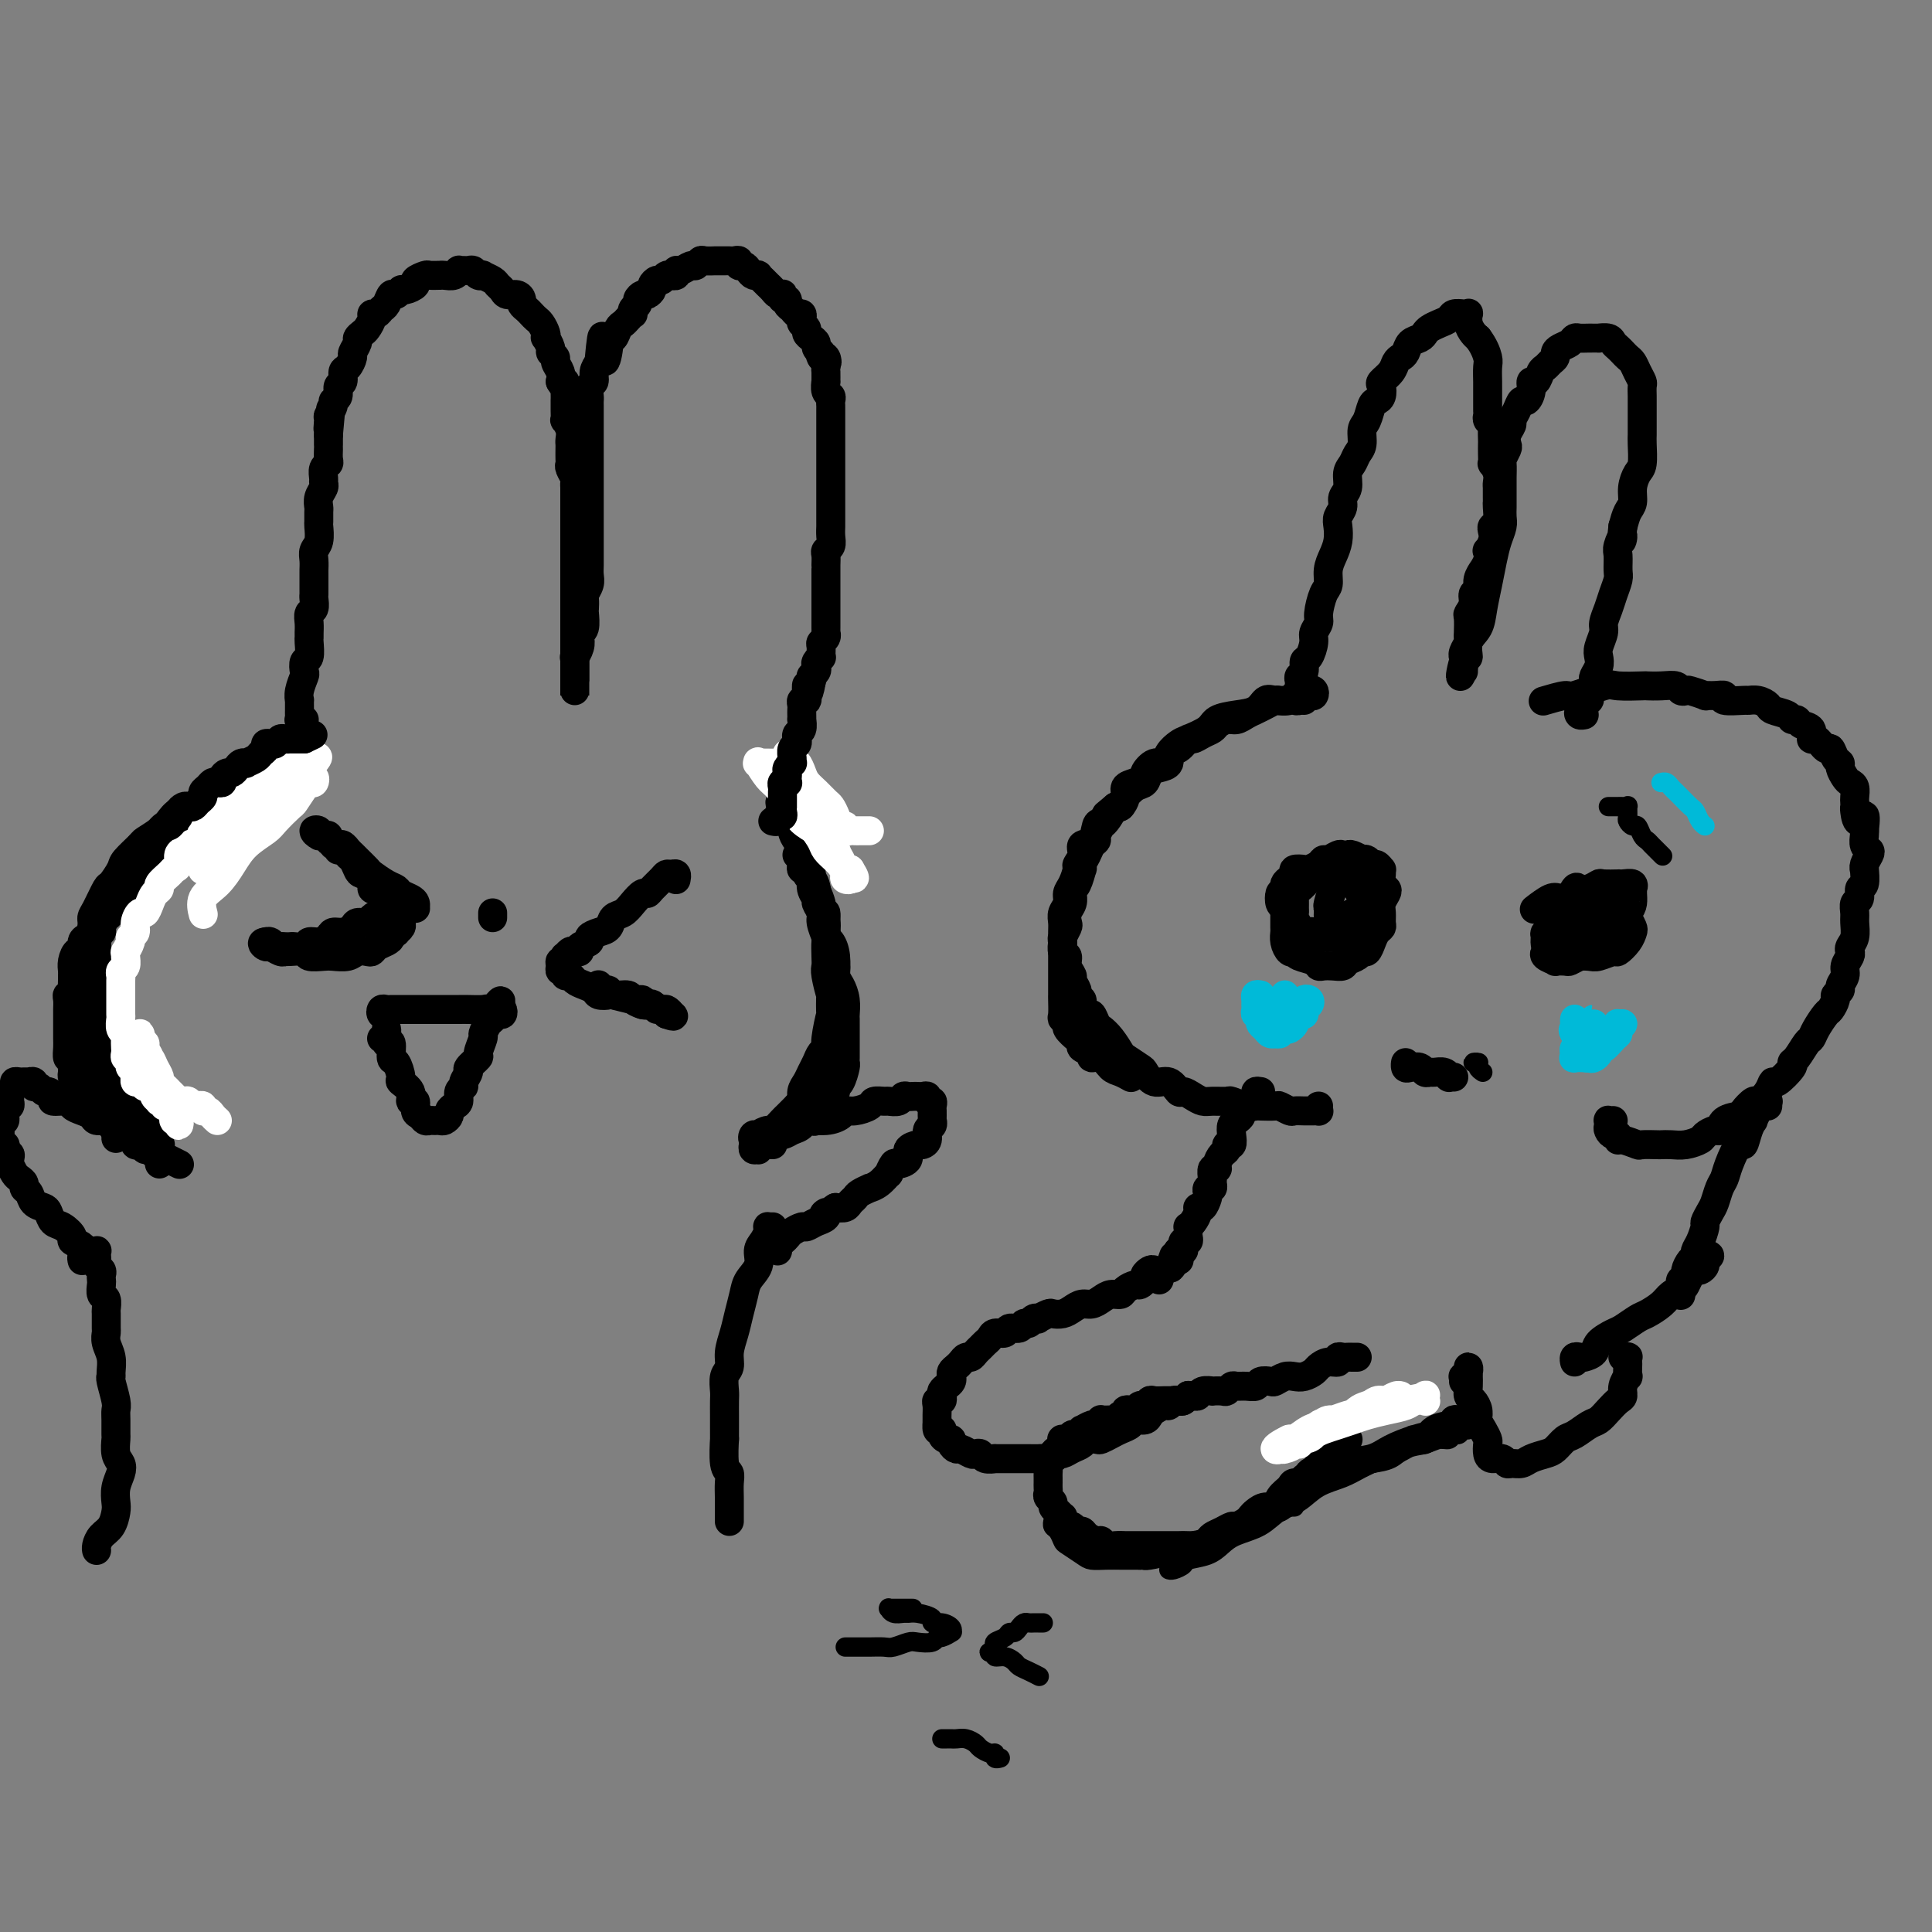 <svg viewBox='0 0 400 400' version='1.1' xmlns='http://www.w3.org/2000/svg' xmlns:xlink='http://www.w3.org/1999/xlink'><rect x="0" y="0" width="400" height="400" fill="#808080" stroke="none"/><g fill='none' stroke='#000000' stroke-width='6' stroke-linecap='round' stroke-linejoin='round'><path d='M33,232c0.006,-0.113 0.012,-0.225 0,0c-0.012,0.225 -0.041,0.789 0,1c0.041,0.211 0.150,0.070 0,0c-0.150,-0.070 -0.561,-0.071 -1,0c-0.439,0.071 -0.905,0.212 -1,0c-0.095,-0.212 0.180,-0.778 0,-1c-0.180,-0.222 -0.817,-0.101 -1,0c-0.183,0.101 0.086,0.181 0,0c-0.086,-0.181 -0.529,-0.624 -1,-1c-0.471,-0.376 -0.971,-0.684 -1,-1c-0.029,-0.316 0.412,-0.638 0,-1c-0.412,-0.362 -1.679,-0.762 -2,-1c-0.321,-0.238 0.302,-0.313 0,-1c-0.302,-0.687 -1.530,-1.986 -2,-3c-0.470,-1.014 -0.181,-1.744 0,-2c0.181,-0.256 0.255,-0.037 0,-1c-0.255,-0.963 -0.838,-3.108 -1,-4c-0.162,-0.892 0.096,-0.533 0,-1c-0.096,-0.467 -0.548,-1.761 -1,-3c-0.452,-1.239 -0.906,-2.424 -1,-3c-0.094,-0.576 0.171,-0.542 0,-1c-0.171,-0.458 -0.778,-1.408 -1,-2c-0.222,-0.592 -0.060,-0.827 0,-1c0.060,-0.173 0.016,-0.283 0,-1c-0.016,-0.717 -0.004,-2.040 0,-3c0.004,-0.960 -0.000,-1.556 0,-2c0.000,-0.444 0.004,-0.735 0,-1c-0.004,-0.265 -0.016,-0.504 0,-1c0.016,-0.496 0.060,-1.251 0,-2c-0.060,-0.749 -0.224,-1.494 0,-2c0.224,-0.506 0.835,-0.773 1,-1c0.165,-0.227 -0.115,-0.413 0,-1c0.115,-0.587 0.626,-1.576 1,-2c0.374,-0.424 0.611,-0.283 1,-1c0.389,-0.717 0.931,-2.291 1,-3c0.069,-0.709 -0.333,-0.552 0,-1c0.333,-0.448 1.401,-1.500 2,-2c0.599,-0.500 0.728,-0.449 1,-1c0.272,-0.551 0.685,-1.706 1,-2c0.315,-0.294 0.531,0.271 1,0c0.469,-0.271 1.190,-1.378 2,-2c0.810,-0.622 1.708,-0.758 2,-1c0.292,-0.242 -0.024,-0.590 0,-1c0.024,-0.410 0.387,-0.883 1,-1c0.613,-0.117 1.478,0.122 2,0c0.522,-0.122 0.703,-0.606 1,-1c0.297,-0.394 0.710,-0.698 1,-1c0.290,-0.302 0.458,-0.603 1,-1c0.542,-0.397 1.458,-0.890 2,-1c0.542,-0.110 0.710,0.163 1,0c0.290,-0.163 0.702,-0.762 1,-1c0.298,-0.238 0.483,-0.116 1,0c0.517,0.116 1.365,0.227 2,0c0.635,-0.227 1.055,-0.792 2,-1c0.945,-0.208 2.413,-0.059 3,0c0.587,0.059 0.294,0.030 0,0'/><path d='M51,169c1.724,-0.536 1.033,-0.876 1,-1c-0.033,-0.124 0.591,-0.033 1,0c0.409,0.033 0.604,0.009 1,0c0.396,-0.009 0.992,-0.003 1,0c0.008,0.003 -0.571,0.005 -1,0c-0.429,-0.005 -0.709,-0.015 -1,0c-0.291,0.015 -0.593,0.056 -1,0c-0.407,-0.056 -0.920,-0.208 -1,0c-0.080,0.208 0.273,0.778 0,1c-0.273,0.222 -1.173,0.098 -2,0c-0.827,-0.098 -1.583,-0.170 -2,0c-0.417,0.170 -0.496,0.584 -1,1c-0.504,0.416 -1.435,0.836 -2,1c-0.565,0.164 -0.766,0.073 -1,0c-0.234,-0.073 -0.500,-0.126 -1,0c-0.500,0.126 -1.233,0.433 -2,1c-0.767,0.567 -1.568,1.393 -2,2c-0.432,0.607 -0.496,0.994 -1,1c-0.504,0.006 -1.448,-0.368 -2,0c-0.552,0.368 -0.711,1.477 -1,2c-0.289,0.523 -0.708,0.460 -1,1c-0.292,0.540 -0.459,1.684 -1,2c-0.541,0.316 -1.458,-0.196 -2,0c-0.542,0.196 -0.710,1.099 -1,2c-0.290,0.901 -0.703,1.800 -1,2c-0.297,0.200 -0.479,-0.297 -1,0c-0.521,0.297 -1.382,1.389 -2,2c-0.618,0.611 -0.993,0.741 -1,1c-0.007,0.259 0.353,0.647 0,1c-0.353,0.353 -1.418,0.672 -2,1c-0.582,0.328 -0.680,0.666 -1,1c-0.320,0.334 -0.860,0.666 -1,1c-0.140,0.334 0.121,0.672 0,1c-0.121,0.328 -0.624,0.647 -1,1c-0.376,0.353 -0.626,0.741 -1,1c-0.374,0.259 -0.871,0.388 -1,1c-0.129,0.612 0.109,1.708 0,2c-0.109,0.292 -0.565,-0.221 -1,0c-0.435,0.221 -0.849,1.176 -1,2c-0.151,0.824 -0.039,1.517 0,2c0.039,0.483 0.007,0.756 0,1c-0.007,0.244 0.012,0.460 0,1c-0.012,0.540 -0.056,1.405 0,2c0.056,0.595 0.211,0.919 0,1c-0.211,0.081 -0.789,-0.081 -1,0c-0.211,0.081 -0.057,0.407 0,1c0.057,0.593 0.015,1.454 0,2c-0.015,0.546 -0.004,0.775 0,1c0.004,0.225 0.001,0.444 0,1c-0.001,0.556 -0.001,1.449 0,2c0.001,0.551 0.003,0.761 0,1c-0.003,0.239 -0.011,0.507 0,1c0.011,0.493 0.041,1.210 0,2c-0.041,0.790 -0.155,1.654 0,2c0.155,0.346 0.577,0.173 1,0'/><path d='M15,219c-0.003,3.498 -0.011,2.243 0,2c0.011,-0.243 0.041,0.527 0,1c-0.041,0.473 -0.152,0.648 0,1c0.152,0.352 0.567,0.882 1,1c0.433,0.118 0.886,-0.174 1,0c0.114,0.174 -0.109,0.816 0,1c0.109,0.184 0.551,-0.091 1,0c0.449,0.091 0.904,0.546 1,1c0.096,0.454 -0.166,0.905 0,1c0.166,0.095 0.761,-0.167 1,0c0.239,0.167 0.120,0.762 0,1c-0.120,0.238 -0.243,0.119 0,0c0.243,-0.119 0.853,-0.240 1,0c0.147,0.240 -0.167,0.839 0,1c0.167,0.161 0.815,-0.116 1,0c0.185,0.116 -0.095,0.623 0,1c0.095,0.377 0.564,0.622 1,1c0.436,0.378 0.838,0.889 1,1c0.162,0.111 0.085,-0.177 0,0c-0.085,0.177 -0.176,0.821 0,1c0.176,0.179 0.621,-0.106 1,0c0.379,0.106 0.693,0.603 1,1c0.307,0.397 0.608,0.694 1,1c0.392,0.306 0.874,0.622 1,1c0.126,0.378 -0.103,0.818 0,1c0.103,0.182 0.540,0.105 1,0c0.460,-0.105 0.945,-0.239 1,0c0.055,0.239 -0.319,0.851 0,1c0.319,0.149 1.333,-0.167 2,0c0.667,0.167 0.988,0.815 1,1c0.012,0.185 -0.284,-0.094 0,0c0.284,0.094 1.148,0.561 2,1c0.852,0.439 1.691,0.849 2,1c0.309,0.151 0.088,0.043 0,0c-0.088,-0.043 -0.044,-0.022 0,0'/><path d='M156,237c0.032,-0.115 0.064,-0.231 0,0c-0.064,0.231 -0.224,0.808 0,1c0.224,0.192 0.834,-0.003 1,0c0.166,0.003 -0.110,0.203 0,0c0.110,-0.203 0.607,-0.809 1,-1c0.393,-0.191 0.683,0.033 1,0c0.317,-0.033 0.662,-0.322 1,-1c0.338,-0.678 0.668,-1.744 1,-2c0.332,-0.256 0.667,0.297 1,0c0.333,-0.297 0.663,-1.445 1,-2c0.337,-0.555 0.682,-0.519 1,-1c0.318,-0.481 0.610,-1.480 1,-2c0.390,-0.520 0.878,-0.562 1,-1c0.122,-0.438 -0.122,-1.273 0,-2c0.122,-0.727 0.611,-1.347 1,-2c0.389,-0.653 0.678,-1.340 1,-2c0.322,-0.660 0.679,-1.293 1,-2c0.321,-0.707 0.608,-1.488 1,-2c0.392,-0.512 0.889,-0.756 1,-1c0.111,-0.244 -0.166,-0.489 0,-2c0.166,-1.511 0.773,-4.289 1,-5c0.227,-0.711 0.075,0.644 0,0c-0.075,-0.644 -0.073,-3.287 0,-4c0.073,-0.713 0.215,0.506 0,0c-0.215,-0.506 -0.789,-2.735 -1,-4c-0.211,-1.265 -0.061,-1.564 0,-2c0.061,-0.436 0.031,-1.008 0,-2c-0.031,-0.992 -0.065,-2.402 0,-3c0.065,-0.598 0.229,-0.383 0,-1c-0.229,-0.617 -0.850,-2.065 -1,-3c-0.150,-0.935 0.171,-1.356 0,-2c-0.171,-0.644 -0.833,-1.509 -1,-2c-0.167,-0.491 0.162,-0.606 0,-1c-0.162,-0.394 -0.814,-1.066 -1,-2c-0.186,-0.934 0.095,-2.130 0,-3c-0.095,-0.870 -0.565,-1.416 -1,-2c-0.435,-0.584 -0.834,-1.208 -1,-2c-0.166,-0.792 -0.100,-1.751 0,-2c0.100,-0.249 0.233,0.214 0,0c-0.233,-0.214 -0.833,-1.104 -1,-2c-0.167,-0.896 0.100,-1.799 0,-2c-0.100,-0.201 -0.566,0.300 -1,0c-0.434,-0.300 -0.834,-1.401 -1,-2c-0.166,-0.599 -0.096,-0.697 0,-1c0.096,-0.303 0.218,-0.812 0,-1c-0.218,-0.188 -0.777,-0.054 -1,0c-0.223,0.054 -0.112,0.027 0,0'/><path d='M162,167c-0.972,-2.046 -0.401,-0.163 0,1c0.401,1.163 0.633,1.604 1,2c0.367,0.396 0.868,0.747 1,1c0.132,0.253 -0.105,0.407 0,1c0.105,0.593 0.552,1.626 1,2c0.448,0.374 0.899,0.089 1,1c0.101,0.911 -0.146,3.017 0,4c0.146,0.983 0.684,0.843 1,1c0.316,0.157 0.410,0.610 1,2c0.590,1.390 1.678,3.717 2,5c0.322,1.283 -0.120,1.523 0,2c0.120,0.477 0.802,1.192 1,2c0.198,0.808 -0.088,1.710 0,3c0.088,1.290 0.549,2.967 1,4c0.451,1.033 0.891,1.422 1,2c0.109,0.578 -0.114,1.344 0,2c0.114,0.656 0.567,1.201 1,2c0.433,0.799 0.848,1.852 1,3c0.152,1.148 0.041,2.390 0,3c-0.041,0.610 -0.011,0.587 0,1c0.011,0.413 0.003,1.263 0,2c-0.003,0.737 0.000,1.361 0,2c-0.000,0.639 -0.003,1.292 0,2c0.003,0.708 0.011,1.471 0,2c-0.011,0.529 -0.041,0.823 0,1c0.041,0.177 0.152,0.237 0,1c-0.152,0.763 -0.567,2.227 -1,3c-0.433,0.773 -0.885,0.854 -1,1c-0.115,0.146 0.106,0.358 0,1c-0.106,0.642 -0.538,1.713 -1,2c-0.462,0.287 -0.955,-0.211 -1,0c-0.045,0.211 0.358,1.131 0,2c-0.358,0.869 -1.476,1.687 -2,2c-0.524,0.313 -0.454,0.121 -1,0c-0.546,-0.121 -1.707,-0.172 -2,0c-0.293,0.172 0.283,0.568 0,1c-0.283,0.432 -1.424,0.900 -2,1c-0.576,0.100 -0.588,-0.169 -1,0c-0.412,0.169 -1.224,0.776 -2,1c-0.776,0.224 -1.515,0.063 -2,0c-0.485,-0.063 -0.714,-0.030 -1,0c-0.286,0.030 -0.628,0.058 -1,0c-0.372,-0.058 -0.772,-0.202 -1,0c-0.228,0.202 -0.284,0.750 0,1c0.284,0.250 0.906,0.204 1,0c0.094,-0.204 -0.341,-0.564 0,-1c0.341,-0.436 1.457,-0.947 2,-1c0.543,-0.053 0.513,0.350 1,0c0.487,-0.350 1.491,-1.455 2,-2c0.509,-0.545 0.522,-0.531 1,-1c0.478,-0.469 1.422,-1.420 2,-2c0.578,-0.580 0.789,-0.790 1,-1'/><path d='M166,228c1.586,-1.621 1.552,-2.175 2,-3c0.448,-0.825 1.378,-1.921 2,-3c0.622,-1.079 0.937,-2.142 1,-3c0.063,-0.858 -0.127,-1.510 0,-2c0.127,-0.490 0.570,-0.818 1,-2c0.430,-1.182 0.847,-3.217 1,-4c0.153,-0.783 0.042,-0.313 0,-1c-0.042,-0.687 -0.014,-2.531 0,-4c0.014,-1.469 0.014,-2.565 0,-3c-0.014,-0.435 -0.041,-0.210 0,-1c0.041,-0.790 0.152,-2.596 0,-4c-0.152,-1.404 -0.566,-2.407 -1,-3c-0.434,-0.593 -0.890,-0.775 -1,-2c-0.110,-1.225 0.124,-3.494 0,-4c-0.124,-0.506 -0.607,0.750 -1,0c-0.393,-0.750 -0.698,-3.507 -1,-5c-0.302,-1.493 -0.603,-1.723 -1,-2c-0.397,-0.277 -0.891,-0.600 -1,-1c-0.109,-0.400 0.167,-0.877 0,-1c-0.167,-0.123 -0.776,0.107 -1,0c-0.224,-0.107 -0.064,-0.550 0,-1c0.064,-0.450 0.031,-0.905 0,-1c-0.031,-0.095 -0.060,0.170 0,0c0.060,-0.170 0.208,-0.777 0,-1c-0.208,-0.223 -0.774,-0.064 -1,0c-0.226,0.064 -0.113,0.032 0,0'/><path d='M24,235c0.000,0.512 0.000,1.023 0,1c-0.000,-0.023 -0.000,-0.582 0,-1c0.000,-0.418 0.001,-0.696 0,-1c-0.001,-0.304 -0.004,-0.634 0,-1c0.004,-0.366 0.016,-0.769 0,-1c-0.016,-0.231 -0.061,-0.291 0,-1c0.061,-0.709 0.227,-2.066 0,-3c-0.227,-0.934 -0.848,-1.445 -1,-2c-0.152,-0.555 0.166,-1.155 0,-2c-0.166,-0.845 -0.814,-1.935 -1,-3c-0.186,-1.065 0.090,-2.106 0,-3c-0.090,-0.894 -0.546,-1.642 -1,-3c-0.454,-1.358 -0.905,-3.326 -1,-5c-0.095,-1.674 0.167,-3.055 0,-4c-0.167,-0.945 -0.764,-1.455 -1,-2c-0.236,-0.545 -0.112,-1.126 0,-2c0.112,-0.874 0.212,-2.041 0,-3c-0.212,-0.959 -0.734,-1.711 -1,-2c-0.266,-0.289 -0.274,-0.117 0,-1c0.274,-0.883 0.832,-2.822 1,-4c0.168,-1.178 -0.053,-1.594 0,-2c0.053,-0.406 0.379,-0.803 1,-2c0.621,-1.197 1.536,-3.193 2,-4c0.464,-0.807 0.475,-0.425 1,-1c0.525,-0.575 1.562,-2.108 2,-3c0.438,-0.892 0.278,-1.145 1,-2c0.722,-0.855 2.328,-2.313 3,-3c0.672,-0.687 0.410,-0.604 1,-1c0.590,-0.396 2.031,-1.272 3,-2c0.969,-0.728 1.466,-1.308 2,-2c0.534,-0.692 1.103,-1.494 2,-2c0.897,-0.506 2.120,-0.714 3,-1c0.880,-0.286 1.416,-0.650 2,-1c0.584,-0.350 1.218,-0.686 2,-1c0.782,-0.314 1.714,-0.606 2,-1c0.286,-0.394 -0.073,-0.890 0,-1c0.073,-0.110 0.579,0.167 1,0c0.421,-0.167 0.757,-0.777 1,-1c0.243,-0.223 0.393,-0.059 1,0c0.607,0.059 1.670,0.012 2,0c0.330,-0.012 -0.072,0.010 0,0c0.072,-0.010 0.619,-0.051 1,0c0.381,0.051 0.596,0.196 1,0c0.404,-0.196 0.996,-0.732 1,-1c0.004,-0.268 -0.579,-0.269 -1,0c-0.421,0.269 -0.679,0.806 -1,1c-0.321,0.194 -0.705,0.044 -1,0c-0.295,-0.044 -0.502,0.019 -1,0c-0.498,-0.019 -1.288,-0.121 -2,0c-0.712,0.121 -1.346,0.463 -2,1c-0.654,0.537 -1.327,1.268 -2,2'/><path d='M44,165c-1.608,0.673 -1.627,0.854 -2,1c-0.373,0.146 -1.101,0.256 -2,1c-0.899,0.744 -1.970,2.123 -3,3c-1.030,0.877 -2.021,1.251 -3,2c-0.979,0.749 -1.946,1.874 -3,3c-1.054,1.126 -2.193,2.252 -3,3c-0.807,0.748 -1.280,1.118 -2,2c-0.720,0.882 -1.685,2.274 -2,3c-0.315,0.726 0.022,0.784 0,1c-0.022,0.216 -0.401,0.590 -1,2c-0.599,1.410 -1.417,3.856 -2,5c-0.583,1.144 -0.930,0.985 -1,2c-0.070,1.015 0.139,3.204 0,4c-0.139,0.796 -0.626,0.198 -1,1c-0.374,0.802 -0.636,3.005 -1,4c-0.364,0.995 -0.830,0.783 -1,2c-0.170,1.217 -0.044,3.863 0,5c0.044,1.137 0.004,0.765 0,1c-0.004,0.235 0.026,1.075 0,3c-0.026,1.925 -0.110,4.933 0,6c0.110,1.067 0.412,0.191 1,1c0.588,0.809 1.461,3.302 2,5c0.539,1.698 0.745,2.601 1,3c0.255,0.399 0.559,0.296 1,1c0.441,0.704 1.020,2.217 2,3c0.980,0.783 2.361,0.837 3,1c0.639,0.163 0.536,0.436 1,1c0.464,0.564 1.496,1.419 2,2c0.504,0.581 0.482,0.887 1,1c0.518,0.113 1.577,0.032 2,0c0.423,-0.032 0.212,-0.016 0,0'/></g>
<g fill='none' stroke='#FFFFFF' stroke-width='6' stroke-linecap='round' stroke-linejoin='round'><path d='M45,232c-0.341,-0.301 -0.683,-0.603 -1,-1c-0.317,-0.397 -0.610,-0.890 -1,-1c-0.390,-0.110 -0.878,0.163 -1,0c-0.122,-0.163 0.122,-0.762 0,-1c-0.122,-0.238 -0.611,-0.116 -1,0c-0.389,0.116 -0.679,0.227 -1,0c-0.321,-0.227 -0.674,-0.792 -1,-1c-0.326,-0.208 -0.626,-0.059 -1,0c-0.374,0.059 -0.821,0.027 -1,0c-0.179,-0.027 -0.089,-0.049 0,0c0.089,0.049 0.178,0.168 0,0c-0.178,-0.168 -0.621,-0.621 -1,-1c-0.379,-0.379 -0.693,-0.682 -1,-1c-0.307,-0.318 -0.607,-0.652 -1,-1c-0.393,-0.348 -0.880,-0.709 -1,-1c-0.120,-0.291 0.127,-0.510 0,-1c-0.127,-0.490 -0.626,-1.249 -1,-2c-0.374,-0.751 -0.622,-1.492 -1,-2c-0.378,-0.508 -0.886,-0.782 -1,-1c-0.114,-0.218 0.164,-0.381 0,-1c-0.164,-0.619 -0.772,-1.693 -1,-2c-0.228,-0.307 -0.076,0.154 0,0c0.076,-0.154 0.077,-0.924 0,-1c-0.077,-0.076 -0.232,0.542 0,1c0.232,0.458 0.849,0.755 1,1c0.151,0.245 -0.166,0.437 0,1c0.166,0.563 0.814,1.498 1,2c0.186,0.502 -0.091,0.572 0,1c0.091,0.428 0.549,1.213 1,2c0.451,0.787 0.895,1.575 1,2c0.105,0.425 -0.131,0.486 0,1c0.131,0.514 0.627,1.481 1,2c0.373,0.519 0.622,0.589 1,1c0.378,0.411 0.886,1.164 1,2c0.114,0.836 -0.165,1.756 0,2c0.165,0.244 0.772,-0.186 1,0c0.228,0.186 0.075,0.989 0,1c-0.075,0.011 -0.072,-0.770 0,-1c0.072,-0.230 0.212,0.092 0,0c-0.212,-0.092 -0.775,-0.598 -1,-1c-0.225,-0.402 -0.113,-0.701 0,-1'/><path d='M36,230c0.922,2.078 -0.274,-0.227 -1,-1c-0.726,-0.773 -0.983,-0.014 -1,0c-0.017,0.014 0.207,-0.717 0,-1c-0.207,-0.283 -0.843,-0.118 -1,0c-0.157,0.118 0.165,0.190 0,0c-0.165,-0.190 -0.818,-0.644 -1,-1c-0.182,-0.356 0.105,-0.616 0,-1c-0.105,-0.384 -0.602,-0.891 -1,-1c-0.398,-0.109 -0.695,0.182 -1,0c-0.305,-0.182 -0.617,-0.836 -1,-1c-0.383,-0.164 -0.838,0.163 -1,0c-0.162,-0.163 -0.029,-0.817 0,-1c0.029,-0.183 -0.044,0.105 0,0c0.044,-0.105 0.204,-0.602 0,-1c-0.204,-0.398 -0.773,-0.698 -1,-1c-0.227,-0.302 -0.113,-0.605 0,-1c0.113,-0.395 0.226,-0.883 0,-1c-0.226,-0.117 -0.792,0.137 -1,0c-0.208,-0.137 -0.060,-0.666 0,-1c0.060,-0.334 0.030,-0.475 0,-1c-0.030,-0.525 -0.061,-1.435 0,-2c0.061,-0.565 0.212,-0.785 0,-1c-0.212,-0.215 -0.789,-0.425 -1,-1c-0.211,-0.575 -0.057,-1.516 0,-2c0.057,-0.484 0.015,-0.510 0,-1c-0.015,-0.490 -0.004,-1.445 0,-2c0.004,-0.555 0.001,-0.712 0,-1c-0.001,-0.288 -0.001,-0.707 0,-1c0.001,-0.293 0.004,-0.459 0,-1c-0.004,-0.541 -0.015,-1.458 0,-2c0.015,-0.542 0.057,-0.710 0,-1c-0.057,-0.290 -0.212,-0.703 0,-1c0.212,-0.297 0.793,-0.479 1,-1c0.207,-0.521 0.040,-1.383 0,-2c-0.040,-0.617 0.046,-0.991 0,-1c-0.046,-0.009 -0.223,0.346 0,0c0.223,-0.346 0.847,-1.393 1,-2c0.153,-0.607 -0.166,-0.774 0,-1c0.166,-0.226 0.818,-0.511 1,-1c0.182,-0.489 -0.106,-1.181 0,-2c0.106,-0.819 0.607,-1.764 1,-2c0.393,-0.236 0.678,0.236 1,0c0.322,-0.236 0.682,-1.180 1,-2c0.318,-0.820 0.596,-1.515 1,-2c0.404,-0.485 0.935,-0.759 1,-1c0.065,-0.241 -0.337,-0.450 0,-1c0.337,-0.550 1.414,-1.443 2,-2c0.586,-0.557 0.681,-0.780 1,-1c0.319,-0.220 0.863,-0.439 1,-1c0.137,-0.561 -0.132,-1.464 0,-2c0.132,-0.536 0.665,-0.706 1,-1c0.335,-0.294 0.470,-0.712 1,-1c0.530,-0.288 1.454,-0.444 2,-1c0.546,-0.556 0.713,-1.510 1,-2c0.287,-0.490 0.693,-0.517 1,-1c0.307,-0.483 0.516,-1.424 1,-2c0.484,-0.576 1.242,-0.788 2,-1'/><path d='M46,168c2.920,-3.692 1.220,-1.423 1,-1c-0.220,0.423 1.040,-1.000 2,-2c0.960,-1.000 1.619,-1.577 2,-2c0.381,-0.423 0.483,-0.692 1,-1c0.517,-0.308 1.448,-0.656 2,-1c0.552,-0.344 0.725,-0.684 1,-1c0.275,-0.316 0.651,-0.610 1,-1c0.349,-0.390 0.671,-0.878 1,-1c0.329,-0.122 0.665,0.123 1,0c0.335,-0.123 0.669,-0.612 1,-1c0.331,-0.388 0.660,-0.674 1,-1c0.340,-0.326 0.691,-0.691 1,-1c0.309,-0.309 0.576,-0.563 1,-1c0.424,-0.437 1.004,-1.058 1,-1c-0.004,0.058 -0.592,0.794 -1,1c-0.408,0.206 -0.637,-0.118 -1,0c-0.363,0.118 -0.862,0.678 -1,1c-0.138,0.322 0.084,0.405 0,1c-0.084,0.595 -0.473,1.702 -1,2c-0.527,0.298 -1.191,-0.211 -2,0c-0.809,0.211 -1.764,1.144 -2,2c-0.236,0.856 0.246,1.636 0,2c-0.246,0.364 -1.221,0.314 -2,1c-0.779,0.686 -1.360,2.109 -2,3c-0.640,0.891 -1.337,1.249 -2,2c-0.663,0.751 -1.292,1.893 -2,3c-0.708,1.107 -1.496,2.177 -2,3c-0.504,0.823 -0.723,1.399 -1,2c-0.277,0.601 -0.611,1.226 -1,2c-0.389,0.774 -0.834,1.698 -1,2c-0.166,0.302 -0.052,-0.016 0,0c0.052,0.016 0.041,0.366 0,0c-0.041,-0.366 -0.111,-1.448 0,-2c0.111,-0.552 0.404,-0.575 1,-1c0.596,-0.425 1.496,-1.254 2,-2c0.504,-0.746 0.613,-1.411 1,-2c0.387,-0.589 1.052,-1.102 2,-2c0.948,-0.898 2.178,-2.181 3,-3c0.822,-0.819 1.237,-1.175 2,-2c0.763,-0.825 1.874,-2.120 3,-3c1.126,-0.880 2.268,-1.347 3,-2c0.732,-0.653 1.055,-1.493 2,-2c0.945,-0.507 2.511,-0.682 3,-1c0.489,-0.318 -0.099,-0.778 0,-1c0.099,-0.222 0.885,-0.206 1,0c0.115,0.206 -0.443,0.603 -1,1'/><path d='M64,158c3.340,-2.902 1.190,-0.159 0,1c-1.190,1.159 -1.420,0.732 -2,1c-0.580,0.268 -1.510,1.230 -2,2c-0.490,0.770 -0.540,1.347 -1,2c-0.460,0.653 -1.330,1.383 -2,2c-0.670,0.617 -1.139,1.120 -2,2c-0.861,0.880 -2.112,2.135 -3,3c-0.888,0.865 -1.412,1.339 -2,2c-0.588,0.661 -1.240,1.507 -2,2c-0.760,0.493 -1.627,0.631 -2,1c-0.373,0.369 -0.251,0.969 0,1c0.251,0.031 0.630,-0.506 1,-1c0.370,-0.494 0.732,-0.943 1,-1c0.268,-0.057 0.442,0.279 1,0c0.558,-0.279 1.501,-1.172 2,-2c0.499,-0.828 0.555,-1.590 1,-2c0.445,-0.410 1.278,-0.468 2,-1c0.722,-0.532 1.331,-1.539 2,-2c0.669,-0.461 1.398,-0.377 2,-1c0.602,-0.623 1.076,-1.953 2,-3c0.924,-1.047 2.297,-1.812 3,-2c0.703,-0.188 0.737,0.199 1,0c0.263,-0.199 0.757,-0.985 1,-1c0.243,-0.015 0.236,0.739 0,1c-0.236,0.261 -0.700,0.027 -1,0c-0.300,-0.027 -0.435,0.152 -1,1c-0.565,0.848 -1.562,2.365 -2,3c-0.438,0.635 -0.319,0.388 -1,1c-0.681,0.612 -2.163,2.082 -3,3c-0.837,0.918 -1.031,1.284 -2,2c-0.969,0.716 -2.715,1.783 -4,3c-1.285,1.217 -2.110,2.586 -3,4c-0.890,1.414 -1.847,2.874 -3,4c-1.153,1.126 -2.503,1.919 -3,3c-0.497,1.081 -0.142,2.452 0,3c0.142,0.548 0.071,0.274 0,0'/><path d='M180,172c-0.334,0.001 -0.668,0.001 -1,0c-0.332,-0.001 -0.663,-0.005 -1,0c-0.337,0.005 -0.682,0.017 -1,0c-0.318,-0.017 -0.610,-0.063 -1,0c-0.390,0.063 -0.878,0.234 -1,0c-0.122,-0.234 0.123,-0.874 0,-1c-0.123,-0.126 -0.613,0.262 -1,0c-0.387,-0.262 -0.671,-1.172 -1,-2c-0.329,-0.828 -0.704,-1.572 -1,-2c-0.296,-0.428 -0.513,-0.539 -1,-1c-0.487,-0.461 -1.244,-1.272 -2,-2c-0.756,-0.728 -1.513,-1.375 -2,-2c-0.487,-0.625 -0.705,-1.230 -1,-2c-0.295,-0.770 -0.667,-1.706 -1,-2c-0.333,-0.294 -0.626,0.055 -1,0c-0.374,-0.055 -0.828,-0.515 -1,-1c-0.172,-0.485 -0.062,-0.996 0,-1c0.062,-0.004 0.077,0.497 0,1c-0.077,0.503 -0.247,1.006 0,1c0.247,-0.006 0.909,-0.522 1,0c0.091,0.522 -0.389,2.082 0,3c0.389,0.918 1.647,1.195 2,2c0.353,0.805 -0.200,2.140 0,3c0.200,0.860 1.153,1.246 2,2c0.847,0.754 1.590,1.876 2,3c0.410,1.124 0.488,2.252 1,3c0.512,0.748 1.456,1.118 2,2c0.544,0.882 0.686,2.275 1,3c0.314,0.725 0.798,0.780 1,1c0.202,0.220 0.120,0.605 0,1c-0.120,0.395 -0.279,0.801 0,1c0.279,0.199 0.997,0.191 1,0c0.003,-0.191 -0.710,-0.565 -1,-1c-0.290,-0.435 -0.157,-0.931 0,-1c0.157,-0.069 0.338,0.288 0,0c-0.338,-0.288 -1.194,-1.222 -2,-2c-0.806,-0.778 -1.563,-1.400 -2,-2c-0.437,-0.600 -0.554,-1.176 -1,-2c-0.446,-0.824 -1.219,-1.894 -2,-3c-0.781,-1.106 -1.568,-2.246 -2,-3c-0.432,-0.754 -0.508,-1.121 -1,-2c-0.492,-0.879 -1.400,-2.271 -2,-3c-0.600,-0.729 -0.893,-0.795 -1,-1c-0.107,-0.205 -0.027,-0.550 0,-1c0.027,-0.450 0.000,-1.004 0,-1c-0.000,0.004 0.027,0.567 0,1c-0.027,0.433 -0.106,0.738 0,1c0.106,0.262 0.399,0.483 1,1c0.601,0.517 1.512,1.331 2,2c0.488,0.669 0.554,1.194 1,2c0.446,0.806 1.271,1.894 2,3c0.729,1.106 1.361,2.230 2,3c0.639,0.770 1.285,1.186 2,2c0.715,0.814 1.500,2.027 2,3c0.500,0.973 0.714,1.707 1,2c0.286,0.293 0.643,0.147 1,0'/><path d='M176,180c2.053,3.272 0.185,1.453 -1,0c-1.185,-1.453 -1.686,-2.538 -2,-3c-0.314,-0.462 -0.439,-0.299 -1,-1c-0.561,-0.701 -1.558,-2.265 -2,-3c-0.442,-0.735 -0.330,-0.643 -1,-1c-0.670,-0.357 -2.120,-1.165 -3,-2c-0.880,-0.835 -1.188,-1.698 -2,-3c-0.812,-1.302 -2.129,-3.042 -3,-4c-0.871,-0.958 -1.297,-1.132 -2,-2c-0.703,-0.868 -1.684,-2.429 -2,-3c-0.316,-0.571 0.031,-0.153 0,0c-0.031,0.153 -0.441,0.041 0,0c0.441,-0.041 1.734,-0.011 3,0c1.266,0.011 2.505,0.003 3,0c0.495,-0.003 0.248,-0.002 0,0'/></g>
<g fill='none' stroke='#000000' stroke-width='6' stroke-linecap='round' stroke-linejoin='round'><path d='M28,178c-0.122,-0.339 -0.244,-0.679 0,-1c0.244,-0.321 0.853,-0.625 1,-1c0.147,-0.375 -0.168,-0.821 0,-1c0.168,-0.179 0.820,-0.090 1,0c0.180,0.090 -0.110,0.183 0,0c0.110,-0.183 0.621,-0.641 1,-1c0.379,-0.359 0.626,-0.617 1,-1c0.374,-0.383 0.873,-0.890 1,-1c0.127,-0.110 -0.120,0.178 0,0c0.120,-0.178 0.606,-0.821 1,-1c0.394,-0.179 0.697,0.106 1,0c0.303,-0.106 0.606,-0.603 1,-1c0.394,-0.397 0.879,-0.694 1,-1c0.121,-0.306 -0.123,-0.621 0,-1c0.123,-0.379 0.611,-0.823 1,-1c0.389,-0.177 0.678,-0.089 1,0c0.322,0.089 0.678,0.179 1,0c0.322,-0.179 0.611,-0.626 1,-1c0.389,-0.374 0.877,-0.675 1,-1c0.123,-0.325 -0.121,-0.675 0,-1c0.121,-0.325 0.606,-0.626 1,-1c0.394,-0.374 0.697,-0.822 1,-1c0.303,-0.178 0.606,-0.085 1,0c0.394,0.085 0.879,0.164 1,0c0.121,-0.164 -0.123,-0.569 0,-1c0.123,-0.431 0.612,-0.886 1,-1c0.388,-0.114 0.677,0.114 1,0c0.323,-0.114 0.682,-0.569 1,-1c0.318,-0.431 0.596,-0.836 1,-1c0.404,-0.164 0.935,-0.085 1,0c0.065,0.085 -0.337,0.177 0,0c0.337,-0.177 1.414,-0.622 2,-1c0.586,-0.378 0.682,-0.689 1,-1c0.318,-0.311 0.859,-0.623 1,-1c0.141,-0.377 -0.117,-0.819 0,-1c0.117,-0.181 0.610,-0.101 1,0c0.390,0.101 0.678,0.223 1,0c0.322,-0.223 0.678,-0.792 1,-1c0.322,-0.208 0.611,-0.056 1,0c0.389,0.056 0.878,0.015 1,0c0.122,-0.015 -0.122,-0.004 0,0c0.122,0.004 0.610,0.001 1,0c0.390,-0.001 0.683,-0.000 1,0c0.317,0.000 0.659,0.000 1,0'/><path d='M63,153c3.167,-1.500 1.583,-0.750 0,0'/><path d='M62,149c0.536,0.007 1.072,0.014 1,0c-0.072,-0.014 -0.751,-0.050 -1,0c-0.249,0.050 -0.066,0.186 0,0c0.066,-0.186 0.017,-0.696 0,-1c-0.017,-0.304 -0.001,-0.404 0,-1c0.001,-0.596 -0.014,-1.688 0,-2c0.014,-0.312 0.055,0.158 0,0c-0.055,-0.158 -0.207,-0.943 0,-2c0.207,-1.057 0.773,-2.385 1,-3c0.227,-0.615 0.113,-0.518 0,-1c-0.113,-0.482 -0.227,-1.543 0,-2c0.227,-0.457 0.793,-0.310 1,-1c0.207,-0.690 0.054,-2.216 0,-3c-0.054,-0.784 -0.011,-0.825 0,-1c0.011,-0.175 -0.011,-0.484 0,-1c0.011,-0.516 0.056,-1.237 0,-2c-0.056,-0.763 -0.211,-1.567 0,-2c0.211,-0.433 0.789,-0.496 1,-1c0.211,-0.504 0.057,-1.448 0,-2c-0.057,-0.552 -0.015,-0.710 0,-1c0.015,-0.290 0.004,-0.710 0,-1c-0.004,-0.290 -0.002,-0.448 0,-1c0.002,-0.552 0.004,-1.497 0,-2c-0.004,-0.503 -0.015,-0.562 0,-1c0.015,-0.438 0.057,-1.254 0,-2c-0.057,-0.746 -0.211,-1.422 0,-2c0.211,-0.578 0.789,-1.057 1,-2c0.211,-0.943 0.056,-2.349 0,-3c-0.056,-0.651 -0.011,-0.545 0,-1c0.011,-0.455 -0.011,-1.470 0,-2c0.011,-0.530 0.056,-0.575 0,-1c-0.056,-0.425 -0.212,-1.231 0,-2c0.212,-0.769 0.793,-1.502 1,-2c0.207,-0.498 0.041,-0.763 0,-1c-0.041,-0.237 0.041,-0.448 0,-1c-0.041,-0.552 -0.207,-1.444 0,-2c0.207,-0.556 0.788,-0.774 1,-1c0.212,-0.226 0.057,-0.458 0,-1c-0.057,-0.542 -0.015,-1.393 0,-2c0.015,-0.607 0.004,-0.971 0,-1c-0.004,-0.029 -0.001,0.277 0,0c0.001,-0.277 0.001,-1.139 0,-2'/><path d='M68,90c0.924,-9.528 0.232,-3.849 0,-2c-0.232,1.849 -0.006,-0.133 0,-1c0.006,-0.867 -0.210,-0.617 0,-1c0.210,-0.383 0.845,-1.397 1,-2c0.155,-0.603 -0.169,-0.796 0,-1c0.169,-0.204 0.833,-0.421 1,-1c0.167,-0.579 -0.161,-1.521 0,-2c0.161,-0.479 0.813,-0.494 1,-1c0.187,-0.506 -0.089,-1.501 0,-2c0.089,-0.499 0.545,-0.501 1,-1c0.455,-0.499 0.910,-1.496 1,-2c0.090,-0.504 -0.183,-0.515 0,-1c0.183,-0.485 0.824,-1.443 1,-2c0.176,-0.557 -0.111,-0.714 0,-1c0.111,-0.286 0.621,-0.703 1,-1c0.379,-0.297 0.626,-0.475 1,-1c0.374,-0.525 0.874,-1.396 1,-2c0.126,-0.604 -0.121,-0.940 0,-1c0.121,-0.060 0.610,0.157 1,0c0.390,-0.157 0.682,-0.687 1,-1c0.318,-0.313 0.661,-0.409 1,-1c0.339,-0.591 0.673,-1.678 1,-2c0.327,-0.322 0.646,0.121 1,0c0.354,-0.121 0.743,-0.807 1,-1c0.257,-0.193 0.382,0.106 1,0c0.618,-0.106 1.728,-0.617 2,-1c0.272,-0.383 -0.296,-0.638 0,-1c0.296,-0.362 1.454,-0.829 2,-1c0.546,-0.171 0.478,-0.045 1,0c0.522,0.045 1.632,0.008 2,0c0.368,-0.008 -0.007,0.012 0,0c0.007,-0.012 0.397,-0.056 1,0c0.603,0.056 1.418,0.211 2,0c0.582,-0.211 0.929,-0.790 1,-1c0.071,-0.210 -0.136,-0.053 0,0c0.136,0.053 0.615,0.000 1,0c0.385,-0.000 0.676,0.052 1,0c0.324,-0.052 0.682,-0.207 1,0c0.318,0.207 0.596,0.776 1,1c0.404,0.224 0.935,0.101 1,0c0.065,-0.101 -0.334,-0.181 0,0c0.334,0.181 1.402,0.622 2,1c0.598,0.378 0.724,0.693 1,1c0.276,0.307 0.700,0.607 1,1c0.300,0.393 0.476,0.879 1,1c0.524,0.121 1.397,-0.122 2,0c0.603,0.122 0.935,0.610 1,1c0.065,0.390 -0.137,0.681 0,1c0.137,0.319 0.615,0.666 1,1c0.385,0.334 0.678,0.654 1,1c0.322,0.346 0.674,0.718 1,1c0.326,0.282 0.627,0.475 1,1c0.373,0.525 0.817,1.383 1,2c0.183,0.617 0.106,0.991 0,1c-0.106,0.009 -0.240,-0.349 0,0c0.240,0.349 0.852,1.406 1,2c0.148,0.594 -0.170,0.725 0,1c0.170,0.275 0.829,0.692 1,1c0.171,0.308 -0.146,0.506 0,1c0.146,0.494 0.756,1.284 1,2c0.244,0.716 0.122,1.358 0,2'/><path d='M116,79c1.464,2.543 1.124,0.400 1,0c-0.124,-0.400 -0.033,0.945 0,2c0.033,1.055 0.008,1.822 0,2c-0.008,0.178 0.002,-0.234 0,0c-0.002,0.234 -0.015,1.113 0,2c0.015,0.887 0.056,1.782 0,2c-0.056,0.218 -0.211,-0.241 0,0c0.211,0.241 0.789,1.181 1,2c0.211,0.819 0.057,1.515 0,2c-0.057,0.485 -0.016,0.759 0,1c0.016,0.241 0.008,0.450 0,1c-0.008,0.550 -0.016,1.443 0,2c0.016,0.557 0.057,0.778 0,1c-0.057,0.222 -0.211,0.444 0,1c0.211,0.556 0.789,1.444 1,2c0.211,0.556 0.057,0.778 0,1c-0.057,0.222 -0.015,0.444 0,1c0.015,0.556 0.004,1.444 0,2c-0.004,0.556 -0.001,0.778 0,1c0.001,0.222 0.000,0.443 0,1c-0.000,0.557 -0.000,1.448 0,2c0.000,0.552 0.000,0.764 0,1c-0.000,0.236 -0.000,0.496 0,1c0.000,0.504 0.000,1.252 0,2c-0.000,0.748 -0.000,1.496 0,2c0.000,0.504 0.000,0.764 0,1c-0.000,0.236 -0.000,0.447 0,1c0.000,0.553 0.000,1.449 0,2c-0.000,0.551 -0.000,0.759 0,1c0.000,0.241 0.000,0.515 0,1c-0.000,0.485 -0.000,1.181 0,2c0.000,0.819 0.000,1.763 0,2c-0.000,0.237 -0.000,-0.231 0,0c0.000,0.231 0.000,1.161 0,2c-0.000,0.839 -0.000,1.586 0,2c0.000,0.414 0.000,0.495 0,1c-0.000,0.505 -0.000,1.436 0,2c0.000,0.564 0.000,0.763 0,1c-0.000,0.237 -0.000,0.514 0,1c0.000,0.486 -0.000,1.181 0,2c0.000,0.819 -0.000,1.764 0,2c0.000,0.236 -0.000,-0.235 0,0c0.000,0.235 -0.000,1.176 0,2c0.000,0.824 -0.000,1.532 0,2c0.000,0.468 -0.000,0.697 0,1c0.000,0.303 -0.000,0.681 0,1c0.000,0.319 -0.000,0.579 0,1c0.000,0.421 -0.000,1.002 0,1c0.000,-0.002 -0.000,-0.588 0,-1c0.000,-0.412 -0.000,-0.649 0,-1c0.000,-0.351 0.000,-0.814 0,-1c0.000,-0.186 0.000,-0.093 0,0'/><path d='M119,140c-0.000,-0.145 -0.000,-0.291 0,0c0.000,0.291 0.000,1.017 0,1c-0.000,-0.017 -0.000,-0.778 0,-1c0.000,-0.222 0.000,0.094 0,0c-0.000,-0.094 -0.001,-0.598 0,-1c0.001,-0.402 0.004,-0.702 0,-1c-0.004,-0.298 -0.015,-0.594 0,-1c0.015,-0.406 0.056,-0.921 0,-1c-0.056,-0.079 -0.207,0.279 0,0c0.207,-0.279 0.774,-1.196 1,-2c0.226,-0.804 0.113,-1.496 0,-2c-0.113,-0.504 -0.226,-0.822 0,-1c0.226,-0.178 0.792,-0.218 1,-1c0.208,-0.782 0.060,-2.307 0,-3c-0.060,-0.693 -0.030,-0.556 0,-1c0.030,-0.444 0.061,-1.470 0,-2c-0.061,-0.530 -0.212,-0.566 0,-1c0.212,-0.434 0.789,-1.268 1,-2c0.211,-0.732 0.057,-1.361 0,-2c-0.057,-0.639 -0.015,-1.287 0,-2c0.015,-0.713 0.004,-1.490 0,-2c-0.004,-0.510 -0.001,-0.753 0,-1c0.001,-0.247 0.000,-0.499 0,-1c-0.000,-0.501 -0.000,-1.252 0,-2c0.000,-0.748 0.000,-1.495 0,-2c-0.000,-0.505 -0.000,-0.769 0,-1c0.000,-0.231 0.000,-0.429 0,-1c-0.000,-0.571 -0.000,-1.514 0,-2c0.000,-0.486 0.000,-0.515 0,-1c-0.000,-0.485 -0.000,-1.425 0,-2c0.000,-0.575 0.000,-0.784 0,-1c-0.000,-0.216 -0.000,-0.438 0,-1c0.000,-0.562 -0.000,-1.464 0,-2c0.000,-0.536 0.000,-0.707 0,-1c-0.000,-0.293 -0.000,-0.707 0,-1c0.000,-0.293 0.000,-0.463 0,-1c-0.000,-0.537 -0.000,-1.439 0,-2c0.000,-0.561 0.000,-0.779 0,-1c-0.000,-0.221 -0.000,-0.444 0,-1c0.000,-0.556 0.000,-1.444 0,-2c-0.000,-0.556 -0.000,-0.779 0,-1c0.000,-0.221 0.000,-0.439 0,-1c-0.000,-0.561 -0.001,-1.464 0,-2c0.001,-0.536 0.004,-0.706 0,-1c-0.004,-0.294 -0.016,-0.712 0,-1c0.016,-0.288 0.060,-0.447 0,-1c-0.060,-0.553 -0.222,-1.499 0,-2c0.222,-0.501 0.829,-0.558 1,-1c0.171,-0.442 -0.094,-1.269 0,-2c0.094,-0.731 0.547,-1.365 1,-2'/><path d='M124,75c0.936,-10.195 0.776,-3.183 1,-1c0.224,2.183 0.834,-0.462 1,-2c0.166,-1.538 -0.110,-1.970 0,-2c0.110,-0.030 0.608,0.342 1,0c0.392,-0.342 0.680,-1.397 1,-2c0.320,-0.603 0.673,-0.753 1,-1c0.327,-0.247 0.627,-0.591 1,-1c0.373,-0.409 0.817,-0.883 1,-1c0.183,-0.117 0.105,0.122 0,0c-0.105,-0.122 -0.236,-0.606 0,-1c0.236,-0.394 0.838,-0.697 1,-1c0.162,-0.303 -0.115,-0.606 0,-1c0.115,-0.394 0.622,-0.880 1,-1c0.378,-0.120 0.626,0.127 1,0c0.374,-0.127 0.873,-0.626 1,-1c0.127,-0.374 -0.120,-0.622 0,-1c0.120,-0.378 0.605,-0.886 1,-1c0.395,-0.114 0.698,0.167 1,0c0.302,-0.167 0.602,-0.781 1,-1c0.398,-0.219 0.893,-0.044 1,0c0.107,0.044 -0.175,-0.045 0,0c0.175,0.045 0.806,0.223 1,0c0.194,-0.223 -0.050,-0.848 0,-1c0.050,-0.152 0.393,0.170 1,0c0.607,-0.170 1.477,-0.830 2,-1c0.523,-0.170 0.699,0.151 1,0c0.301,-0.151 0.729,-0.772 1,-1c0.271,-0.228 0.387,-0.061 1,0c0.613,0.061 1.722,0.017 2,0c0.278,-0.017 -0.275,-0.006 0,0c0.275,0.006 1.379,0.005 2,0c0.621,-0.005 0.758,-0.016 1,0c0.242,0.016 0.590,0.060 1,0c0.410,-0.060 0.883,-0.223 1,0c0.117,0.223 -0.122,0.830 0,1c0.122,0.170 0.606,-0.099 1,0c0.394,0.099 0.697,0.565 1,1c0.303,0.435 0.606,0.837 1,1c0.394,0.163 0.879,0.085 1,0c0.121,-0.085 -0.123,-0.177 0,0c0.123,0.177 0.611,0.622 1,1c0.389,0.378 0.679,0.689 1,1c0.321,0.311 0.673,0.623 1,1c0.327,0.377 0.627,0.818 1,1c0.373,0.182 0.817,0.104 1,0c0.183,-0.104 0.105,-0.235 0,0c-0.105,0.235 -0.235,0.838 0,1c0.235,0.162 0.837,-0.115 1,0c0.163,0.115 -0.114,0.622 0,1c0.114,0.378 0.618,0.626 1,1c0.382,0.374 0.642,0.874 1,1c0.358,0.126 0.813,-0.121 1,0c0.187,0.121 0.105,0.610 0,1c-0.105,0.390 -0.234,0.682 0,1c0.234,0.318 0.833,0.663 1,1c0.167,0.337 -0.096,0.668 0,1c0.096,0.332 0.552,0.666 1,1c0.448,0.334 0.890,0.667 1,1c0.110,0.333 -0.111,0.667 0,1c0.111,0.333 0.556,0.667 1,1'/><path d='M170,73c2.569,3.196 0.492,1.688 0,1c-0.492,-0.688 0.600,-0.554 1,0c0.400,0.554 0.106,1.528 0,2c-0.106,0.472 -0.025,0.441 0,1c0.025,0.559 -0.007,1.708 0,2c0.007,0.292 0.055,-0.272 0,0c-0.055,0.272 -0.211,1.381 0,2c0.211,0.619 0.789,0.748 1,1c0.211,0.252 0.057,0.626 0,1c-0.057,0.374 -0.015,0.748 0,1c0.015,0.252 0.004,0.381 0,1c-0.004,0.619 -0.001,1.729 0,2c0.001,0.271 0.000,-0.296 0,0c-0.000,0.296 -0.000,1.454 0,2c0.000,0.546 0.000,0.479 0,1c-0.000,0.521 -0.000,1.631 0,2c0.000,0.369 0.000,-0.004 0,0c-0.000,0.004 -0.000,0.386 0,1c0.000,0.614 0.000,1.460 0,2c-0.000,0.540 -0.000,0.775 0,1c0.000,0.225 0.000,0.442 0,1c-0.000,0.558 -0.000,1.458 0,2c0.000,0.542 0.000,0.727 0,1c-0.000,0.273 -0.000,0.633 0,1c0.000,0.367 0.000,0.741 0,1c-0.000,0.259 -0.000,0.402 0,1c0.000,0.598 0.000,1.651 0,2c-0.000,0.349 -0.000,-0.006 0,0c0.000,0.006 0.001,0.372 0,1c-0.001,0.628 -0.004,1.516 0,2c0.004,0.484 0.015,0.562 0,1c-0.015,0.438 -0.057,1.234 0,2c0.057,0.766 0.211,1.502 0,2c-0.211,0.498 -0.789,0.759 -1,1c-0.211,0.241 -0.057,0.464 0,1c0.057,0.536 0.015,1.386 0,2c-0.015,0.614 -0.004,0.990 0,1c0.004,0.010 0.001,-0.348 0,0c-0.001,0.348 -0.000,1.402 0,2c0.000,0.598 0.000,0.741 0,1c-0.000,0.259 -0.000,0.634 0,1c0.000,0.366 0.000,0.723 0,1c-0.000,0.277 0.000,0.473 0,1c-0.000,0.527 -0.000,1.384 0,2c0.000,0.616 0.000,0.992 0,1c-0.000,0.008 -0.000,-0.353 0,0c0.000,0.353 0.001,1.418 0,2c-0.001,0.582 -0.004,0.681 0,1c0.004,0.319 0.015,0.858 0,1c-0.015,0.142 -0.057,-0.112 0,0c0.057,0.112 0.212,0.589 0,1c-0.212,0.411 -0.793,0.754 -1,1c-0.207,0.246 -0.042,0.395 0,1c0.042,0.605 -0.040,1.667 0,2c0.040,0.333 0.203,-0.065 0,0c-0.203,0.065 -0.772,0.591 -1,1c-0.228,0.409 -0.113,0.701 0,1c0.113,0.299 0.226,0.606 0,1c-0.226,0.394 -0.792,0.875 -1,1c-0.208,0.125 -0.060,-0.107 0,0c0.060,0.107 0.030,0.554 0,1'/><path d='M168,141c-0.841,4.763 -0.943,1.672 -1,1c-0.057,-0.672 -0.068,1.077 0,2c0.068,0.923 0.214,1.020 0,1c-0.214,-0.020 -0.789,-0.159 -1,0c-0.211,0.159 -0.057,0.615 0,1c0.057,0.385 0.016,0.698 0,1c-0.016,0.302 -0.008,0.591 0,1c0.008,0.409 0.016,0.937 0,1c-0.016,0.063 -0.057,-0.338 0,0c0.057,0.338 0.212,1.414 0,2c-0.212,0.586 -0.793,0.681 -1,1c-0.207,0.319 -0.041,0.863 0,1c0.041,0.137 -0.042,-0.131 0,0c0.042,0.131 0.208,0.661 0,1c-0.208,0.339 -0.792,0.486 -1,1c-0.208,0.514 -0.042,1.395 0,2c0.042,0.605 -0.041,0.936 0,1c0.041,0.064 0.207,-0.137 0,0c-0.207,0.137 -0.786,0.611 -1,1c-0.214,0.389 -0.061,0.692 0,1c0.061,0.308 0.030,0.621 0,1c-0.030,0.379 -0.061,0.822 0,1c0.061,0.178 0.212,0.089 0,0c-0.212,-0.089 -0.789,-0.179 -1,0c-0.211,0.179 -0.057,0.626 0,1c0.057,0.374 0.015,0.674 0,1c-0.015,0.326 -0.004,0.679 0,1c0.004,0.321 0.002,0.612 0,1c-0.002,0.388 -0.005,0.873 0,1c0.005,0.127 0.016,-0.106 0,0c-0.016,0.106 -0.061,0.550 0,1c0.061,0.450 0.226,0.905 0,1c-0.226,0.095 -0.844,-0.170 -1,0c-0.156,0.170 0.150,0.777 0,1c-0.150,0.223 -0.757,0.064 -1,0c-0.243,-0.064 -0.121,-0.032 0,0'/><path d='M70,176c-0.031,-0.412 -0.062,-0.825 0,-1c0.062,-0.175 0.217,-0.114 0,0c-0.217,0.114 -0.805,0.279 -1,0c-0.195,-0.279 0.003,-1.004 0,-1c-0.003,0.004 -0.208,0.736 0,1c0.208,0.264 0.830,0.060 1,0c0.170,-0.060 -0.110,0.024 0,0c0.110,-0.024 0.611,-0.157 1,0c0.389,0.157 0.666,0.604 1,1c0.334,0.396 0.726,0.740 1,1c0.274,0.260 0.430,0.437 1,1c0.570,0.563 1.552,1.513 2,2c0.448,0.487 0.361,0.512 1,1c0.639,0.488 2.003,1.440 3,2c0.997,0.560 1.626,0.728 2,1c0.374,0.272 0.493,0.647 1,1c0.507,0.353 1.402,0.683 2,1c0.598,0.317 0.900,0.620 1,1c0.100,0.380 -0.001,0.838 0,1c0.001,0.162 0.103,0.030 0,0c-0.103,-0.030 -0.411,0.044 -1,0c-0.589,-0.044 -1.457,-0.205 -2,0c-0.543,0.205 -0.760,0.777 -1,1c-0.240,0.223 -0.502,0.098 -1,0c-0.498,-0.098 -1.232,-0.167 -2,0c-0.768,0.167 -1.570,0.571 -2,1c-0.430,0.429 -0.486,0.885 -1,1c-0.514,0.115 -1.485,-0.110 -2,0c-0.515,0.110 -0.574,0.555 -1,1c-0.426,0.445 -1.217,0.889 -2,1c-0.783,0.111 -1.557,-0.110 -2,0c-0.443,0.110 -0.556,0.551 -1,1c-0.444,0.449 -1.218,0.905 -2,1c-0.782,0.095 -1.571,-0.171 -2,0c-0.429,0.171 -0.496,0.777 -1,1c-0.504,0.223 -1.445,0.061 -2,0c-0.555,-0.061 -0.726,-0.020 -1,0c-0.274,0.020 -0.652,0.019 -1,0c-0.348,-0.019 -0.668,-0.058 -1,0c-0.332,0.058 -0.677,0.212 -1,0c-0.323,-0.212 -0.623,-0.789 -1,-1c-0.377,-0.211 -0.832,-0.057 -1,0c-0.168,0.057 -0.048,0.016 0,0c0.048,-0.016 0.024,-0.008 0,0'/><path d='M55,195c-1.270,0.088 -0.445,0.808 0,1c0.445,0.192 0.508,-0.146 1,0c0.492,0.146 1.411,0.775 2,1c0.589,0.225 0.847,0.046 1,0c0.153,-0.046 0.200,0.040 1,0c0.800,-0.040 2.354,-0.206 3,0c0.646,0.206 0.385,0.783 1,1c0.615,0.217 2.105,0.072 3,0c0.895,-0.072 1.196,-0.071 2,0c0.804,0.071 2.112,0.212 3,0c0.888,-0.212 1.355,-0.778 2,-1c0.645,-0.222 1.469,-0.101 2,0c0.531,0.101 0.768,0.181 1,0c0.232,-0.181 0.459,-0.623 1,-1c0.541,-0.377 1.398,-0.689 2,-1c0.602,-0.311 0.950,-0.622 1,-1c0.050,-0.378 -0.197,-0.822 0,-1c0.197,-0.178 0.837,-0.089 1,0c0.163,0.089 -0.151,0.178 0,0c0.151,-0.178 0.769,-0.622 1,-1c0.231,-0.378 0.077,-0.689 0,-1c-0.077,-0.311 -0.076,-0.623 0,-1c0.076,-0.377 0.228,-0.821 0,-1c-0.228,-0.179 -0.835,-0.093 -1,0c-0.165,0.093 0.111,0.192 0,0c-0.111,-0.192 -0.608,-0.677 -1,-1c-0.392,-0.323 -0.678,-0.486 -1,-1c-0.322,-0.514 -0.682,-1.381 -1,-2c-0.318,-0.619 -0.596,-0.991 -1,-1c-0.404,-0.009 -0.934,0.344 -1,0c-0.066,-0.344 0.333,-1.386 0,-2c-0.333,-0.614 -1.399,-0.799 -2,-1c-0.601,-0.201 -0.737,-0.417 -1,-1c-0.263,-0.583 -0.653,-1.532 -1,-2c-0.347,-0.468 -0.653,-0.455 -1,-1c-0.347,-0.545 -0.737,-1.649 -1,-2c-0.263,-0.351 -0.400,0.050 -1,0c-0.600,-0.050 -1.662,-0.553 -2,-1c-0.338,-0.447 0.049,-0.839 0,-1c-0.049,-0.161 -0.532,-0.092 -1,0c-0.468,0.092 -0.920,0.207 -1,0c-0.080,-0.207 0.213,-0.735 0,-1c-0.213,-0.265 -0.934,-0.267 -1,0c-0.066,0.267 0.521,0.803 1,1c0.479,0.197 0.851,0.056 1,0c0.149,-0.056 0.074,-0.028 0,0'/><path d='M140,182c-0.023,0.114 -0.047,0.229 0,0c0.047,-0.229 0.164,-0.801 0,-1c-0.164,-0.199 -0.607,-0.025 -1,0c-0.393,0.025 -0.734,-0.100 -1,0c-0.266,0.100 -0.455,0.425 -1,1c-0.545,0.575 -1.444,1.401 -2,2c-0.556,0.599 -0.769,0.971 -1,1c-0.231,0.029 -0.481,-0.287 -1,0c-0.519,0.287 -1.307,1.176 -2,2c-0.693,0.824 -1.290,1.583 -2,2c-0.710,0.417 -1.533,0.493 -2,1c-0.467,0.507 -0.578,1.445 -1,2c-0.422,0.555 -1.156,0.727 -2,1c-0.844,0.273 -1.798,0.648 -2,1c-0.202,0.352 0.350,0.682 0,1c-0.350,0.318 -1.600,0.625 -2,1c-0.400,0.375 0.050,0.817 0,1c-0.050,0.183 -0.601,0.105 -1,0c-0.399,-0.105 -0.647,-0.239 -1,0c-0.353,0.239 -0.812,0.851 -1,1c-0.188,0.149 -0.104,-0.166 0,0c0.104,0.166 0.228,0.814 0,1c-0.228,0.186 -0.808,-0.090 -1,0c-0.192,0.090 0.004,0.545 0,1c-0.004,0.455 -0.209,0.909 0,1c0.209,0.091 0.832,-0.183 1,0c0.168,0.183 -0.120,0.822 0,1c0.120,0.178 0.647,-0.106 1,0c0.353,0.106 0.533,0.603 1,1c0.467,0.397 1.221,0.694 2,1c0.779,0.306 1.583,0.622 2,1c0.417,0.378 0.446,0.818 1,1c0.554,0.182 1.632,0.105 2,0c0.368,-0.105 0.026,-0.238 1,0c0.974,0.238 3.264,0.847 4,1c0.736,0.153 -0.083,-0.151 0,0c0.083,0.151 1.069,0.757 2,1c0.931,0.243 1.809,0.121 2,0c0.191,-0.121 -0.305,-0.242 0,0c0.305,0.242 1.412,0.848 2,1c0.588,0.152 0.658,-0.152 1,0c0.342,0.152 0.955,0.758 1,1c0.045,0.242 -0.477,0.121 -1,0'/><path d='M138,210c3.231,1.148 0.307,-0.481 -1,-1c-1.307,-0.519 -0.999,0.072 -1,0c-0.001,-0.072 -0.313,-0.808 -1,-1c-0.687,-0.192 -1.750,0.160 -2,0c-0.250,-0.160 0.312,-0.831 0,-1c-0.312,-0.169 -1.498,0.166 -2,0c-0.502,-0.166 -0.320,-0.833 -1,-1c-0.680,-0.167 -2.221,0.165 -3,0c-0.779,-0.165 -0.796,-0.828 -1,-1c-0.204,-0.172 -0.593,0.146 -1,0c-0.407,-0.146 -0.830,-0.756 -1,-1c-0.170,-0.244 -0.085,-0.122 0,0'/><path d='M79,215c0.422,-0.285 0.844,-0.569 1,-1c0.156,-0.431 0.046,-1.008 0,-1c-0.046,0.008 -0.027,0.602 0,1c0.027,0.398 0.062,0.601 0,1c-0.062,0.399 -0.223,0.993 0,1c0.223,0.007 0.828,-0.574 1,0c0.172,0.574 -0.090,2.303 0,3c0.090,0.697 0.531,0.363 1,1c0.469,0.637 0.967,2.246 1,3c0.033,0.754 -0.398,0.654 0,1c0.398,0.346 1.626,1.139 2,2c0.374,0.861 -0.107,1.790 0,2c0.107,0.210 0.802,-0.297 1,0c0.198,0.297 -0.102,1.400 0,2c0.102,0.600 0.605,0.696 1,1c0.395,0.304 0.683,0.814 1,1c0.317,0.186 0.663,0.047 1,0c0.337,-0.047 0.664,-0.001 1,0c0.336,0.001 0.681,-0.041 1,0c0.319,0.041 0.611,0.167 1,0c0.389,-0.167 0.874,-0.626 1,-1c0.126,-0.374 -0.106,-0.664 0,-1c0.106,-0.336 0.549,-0.719 1,-1c0.451,-0.281 0.910,-0.461 1,-1c0.090,-0.539 -0.188,-1.439 0,-2c0.188,-0.561 0.843,-0.785 1,-1c0.157,-0.215 -0.183,-0.423 0,-1c0.183,-0.577 0.890,-1.524 1,-2c0.110,-0.476 -0.378,-0.479 0,-1c0.378,-0.521 1.621,-1.558 2,-2c0.379,-0.442 -0.106,-0.289 0,-1c0.106,-0.711 0.802,-2.286 1,-3c0.198,-0.714 -0.101,-0.569 0,-1c0.101,-0.431 0.602,-1.440 1,-2c0.398,-0.560 0.692,-0.672 1,-1c0.308,-0.328 0.629,-0.871 1,-1c0.371,-0.129 0.792,0.158 1,0c0.208,-0.158 0.202,-0.759 0,-1c-0.202,-0.241 -0.601,-0.120 -1,0'/><path d='M103,209c1.686,-3.558 -0.099,-0.953 -1,0c-0.901,0.953 -0.919,0.255 -1,0c-0.081,-0.255 -0.224,-0.068 -1,0c-0.776,0.068 -2.186,0.018 -3,0c-0.814,-0.018 -1.033,-0.005 -2,0c-0.967,0.005 -2.683,0.001 -4,0c-1.317,-0.001 -2.237,-0.000 -3,0c-0.763,0.000 -1.370,0.000 -2,0c-0.630,-0.000 -1.283,-0.001 -2,0c-0.717,0.001 -1.500,0.004 -2,0c-0.500,-0.004 -0.719,-0.015 -1,0c-0.281,0.015 -0.625,0.057 -1,0c-0.375,-0.057 -0.781,-0.211 -1,0c-0.219,0.211 -0.251,0.788 0,1c0.251,0.212 0.786,0.061 1,0c0.214,-0.061 0.107,-0.030 0,0'/><path d='M102,190c0.000,-0.417 0.000,-0.833 0,-1c0.000,-0.167 0.000,-0.083 0,0'/><path d='M33,241c-0.032,-0.304 -0.064,-0.607 0,-1c0.064,-0.393 0.226,-0.875 0,-1c-0.226,-0.125 -0.838,0.107 -1,0c-0.162,-0.107 0.125,-0.555 0,-1c-0.125,-0.445 -0.663,-0.889 -1,-1c-0.337,-0.111 -0.471,0.110 -1,0c-0.529,-0.110 -1.451,-0.551 -2,-1c-0.549,-0.449 -0.725,-0.908 -1,-1c-0.275,-0.092 -0.650,0.182 -1,0c-0.350,-0.182 -0.675,-0.818 -1,-1c-0.325,-0.182 -0.650,0.092 -1,0c-0.350,-0.092 -0.726,-0.550 -1,-1c-0.274,-0.450 -0.445,-0.894 -1,-1c-0.555,-0.106 -1.494,0.125 -2,0c-0.506,-0.125 -0.578,-0.607 -1,-1c-0.422,-0.393 -1.194,-0.696 -2,-1c-0.806,-0.304 -1.644,-0.607 -2,-1c-0.356,-0.393 -0.228,-0.875 -1,-1c-0.772,-0.125 -2.444,0.106 -3,0c-0.556,-0.106 0.005,-0.549 0,-1c-0.005,-0.451 -0.575,-0.909 -1,-1c-0.425,-0.091 -0.706,0.186 -1,0c-0.294,-0.186 -0.601,-0.834 -1,-1c-0.399,-0.166 -0.891,0.152 -1,0c-0.109,-0.152 0.164,-0.773 0,-1c-0.164,-0.227 -0.765,-0.061 -1,0c-0.235,0.061 -0.106,0.015 0,0c0.106,-0.015 0.187,-0.001 0,0c-0.187,0.001 -0.642,-0.011 -1,0c-0.358,0.011 -0.618,0.044 -1,0c-0.382,-0.044 -0.887,-0.167 -1,0c-0.113,0.167 0.167,0.622 0,1c-0.167,0.378 -0.781,0.677 -1,1c-0.219,0.323 -0.044,0.669 0,1c0.044,0.331 -0.045,0.647 0,1c0.045,0.353 0.222,0.742 0,1c-0.222,0.258 -0.844,0.384 -1,1c-0.156,0.616 0.155,1.723 0,2c-0.155,0.277 -0.774,-0.276 -1,0c-0.226,0.276 -0.057,1.380 0,2c0.057,0.620 0.001,0.757 0,1c-0.001,0.243 0.051,0.591 0,1c-0.051,0.409 -0.206,0.879 0,1c0.206,0.121 0.773,-0.108 1,0c0.227,0.108 0.113,0.554 0,1'/><path d='M1,238c0.068,2.031 0.739,1.107 1,1c0.261,-0.107 0.112,0.601 0,1c-0.112,0.399 -0.189,0.488 0,1c0.189,0.512 0.642,1.446 1,2c0.358,0.554 0.620,0.730 1,1c0.380,0.270 0.879,0.636 1,1c0.121,0.364 -0.136,0.726 0,1c0.136,0.274 0.666,0.459 1,1c0.334,0.541 0.473,1.439 1,2c0.527,0.561 1.442,0.784 2,1c0.558,0.216 0.760,0.425 1,1c0.240,0.575 0.517,1.516 1,2c0.483,0.484 1.172,0.512 2,1c0.828,0.488 1.794,1.436 2,2c0.206,0.564 -0.347,0.742 0,1c0.347,0.258 1.595,0.595 2,1c0.405,0.405 -0.031,0.879 0,1c0.031,0.121 0.530,-0.111 1,0c0.470,0.111 0.909,0.566 1,1c0.091,0.434 -0.168,0.848 0,1c0.168,0.152 0.762,0.044 1,0c0.238,-0.044 0.119,-0.022 0,0'/><path d='M160,237c-0.336,-0.002 -0.673,-0.003 -1,0c-0.327,0.003 -0.645,0.011 -1,0c-0.355,-0.011 -0.748,-0.041 -1,0c-0.252,0.041 -0.362,0.151 0,0c0.362,-0.151 1.196,-0.565 2,-1c0.804,-0.435 1.579,-0.891 2,-1c0.421,-0.109 0.489,0.129 1,0c0.511,-0.129 1.464,-0.626 2,-1c0.536,-0.374 0.654,-0.626 1,-1c0.346,-0.374 0.920,-0.870 2,-1c1.080,-0.130 2.664,0.106 4,0c1.336,-0.106 2.423,-0.554 3,-1c0.577,-0.446 0.645,-0.890 1,-1c0.355,-0.110 0.997,0.114 2,0c1.003,-0.114 2.367,-0.565 3,-1c0.633,-0.435 0.537,-0.852 1,-1c0.463,-0.148 1.486,-0.026 2,0c0.514,0.026 0.519,-0.046 1,0c0.481,0.046 1.438,0.208 2,0c0.562,-0.208 0.728,-0.788 1,-1c0.272,-0.212 0.651,-0.058 1,0c0.349,0.058 0.667,0.020 1,0c0.333,-0.020 0.682,-0.020 1,0c0.318,0.020 0.607,0.061 1,0c0.393,-0.061 0.890,-0.224 1,0c0.110,0.224 -0.167,0.833 0,1c0.167,0.167 0.777,-0.109 1,0c0.223,0.109 0.060,0.603 0,1c-0.060,0.397 -0.015,0.698 0,1c0.015,0.302 -0.000,0.605 0,1c0.000,0.395 0.015,0.883 0,1c-0.015,0.117 -0.060,-0.136 0,0c0.060,0.136 0.225,0.663 0,1c-0.225,0.337 -0.839,0.485 -1,1c-0.161,0.515 0.130,1.398 0,2c-0.130,0.602 -0.683,0.922 -1,1c-0.317,0.078 -0.399,-0.086 -1,0c-0.601,0.086 -1.720,0.423 -2,1c-0.280,0.577 0.280,1.393 0,2c-0.280,0.607 -1.401,1.006 -2,1c-0.599,-0.006 -0.676,-0.418 -1,0c-0.324,0.418 -0.894,1.666 -1,2c-0.106,0.334 0.252,-0.247 0,0c-0.252,0.247 -1.114,1.323 -2,2c-0.886,0.677 -1.796,0.955 -2,1c-0.204,0.045 0.297,-0.142 0,0c-0.297,0.142 -1.392,0.613 -2,1c-0.608,0.387 -0.730,0.691 -1,1c-0.270,0.309 -0.688,0.622 -1,1c-0.312,0.378 -0.518,0.822 -1,1c-0.482,0.178 -1.241,0.089 -2,0'/><path d='M173,250c-3.417,2.343 -2.459,1.201 -2,1c0.459,-0.201 0.417,0.537 0,1c-0.417,0.463 -1.211,0.649 -2,1c-0.789,0.351 -1.573,0.868 -2,1c-0.427,0.132 -0.496,-0.119 -1,0c-0.504,0.119 -1.441,0.610 -2,1c-0.559,0.390 -0.738,0.679 -1,1c-0.262,0.321 -0.606,0.674 -1,1c-0.394,0.326 -0.837,0.626 -1,1c-0.163,0.374 -0.047,0.821 0,1c0.047,0.179 0.023,0.089 0,0'/><path d='M17,261c-0.081,-0.309 -0.161,-0.619 0,-1c0.161,-0.381 0.565,-0.835 1,-1c0.435,-0.165 0.901,-0.041 1,0c0.099,0.041 -0.169,-0.000 0,0c0.169,0.000 0.776,0.041 1,0c0.224,-0.041 0.064,-0.166 0,0c-0.064,0.166 -0.031,0.622 0,1c0.031,0.378 0.061,0.679 0,1c-0.061,0.321 -0.212,0.662 0,1c0.212,0.338 0.788,0.672 1,1c0.212,0.328 0.061,0.650 0,1c-0.061,0.350 -0.030,0.728 0,1c0.030,0.272 0.061,0.438 0,1c-0.061,0.562 -0.212,1.520 0,2c0.212,0.480 0.789,0.481 1,1c0.211,0.519 0.055,1.556 0,2c-0.055,0.444 -0.011,0.296 0,1c0.011,0.704 -0.011,2.262 0,3c0.011,0.738 0.056,0.657 0,1c-0.056,0.343 -0.212,1.111 0,2c0.212,0.889 0.793,1.898 1,3c0.207,1.102 0.041,2.298 0,3c-0.041,0.702 0.041,0.911 0,1c-0.041,0.089 -0.207,0.059 0,1c0.207,0.941 0.788,2.852 1,4c0.212,1.148 0.056,1.533 0,2c-0.056,0.467 -0.011,1.017 0,2c0.011,0.983 -0.010,2.398 0,3c0.010,0.602 0.052,0.390 0,1c-0.052,0.610 -0.196,2.040 0,3c0.196,0.960 0.733,1.449 1,2c0.267,0.551 0.266,1.162 0,2c-0.266,0.838 -0.796,1.901 -1,3c-0.204,1.099 -0.083,2.234 0,3c0.083,0.766 0.127,1.161 0,2c-0.127,0.839 -0.426,2.120 -1,3c-0.574,0.880 -1.422,1.360 -2,2c-0.578,0.640 -0.886,1.442 -1,2c-0.114,0.558 -0.032,0.874 0,1c0.032,0.126 0.016,0.063 0,0'/><path d='M160,254c-0.417,0.017 -0.834,0.034 -1,0c-0.166,-0.034 -0.081,-0.119 0,0c0.081,0.119 0.159,0.444 0,1c-0.159,0.556 -0.553,1.344 -1,2c-0.447,0.656 -0.946,1.179 -1,2c-0.054,0.821 0.337,1.941 0,3c-0.337,1.059 -1.401,2.058 -2,3c-0.599,0.942 -0.734,1.828 -1,3c-0.266,1.172 -0.664,2.630 -1,4c-0.336,1.370 -0.612,2.650 -1,4c-0.388,1.350 -0.889,2.769 -1,4c-0.111,1.231 0.166,2.273 0,3c-0.166,0.727 -0.777,1.137 -1,2c-0.223,0.863 -0.060,2.177 0,3c0.060,0.823 0.016,1.154 0,2c-0.016,0.846 -0.005,2.205 0,3c0.005,0.795 0.005,1.024 0,2c-0.005,0.976 -0.015,2.697 0,3c0.015,0.303 0.057,-0.813 0,0c-0.057,0.813 -0.211,3.557 0,5c0.211,1.443 0.789,1.587 1,2c0.211,0.413 0.057,1.094 0,2c-0.057,0.906 -0.015,2.035 0,3c0.015,0.965 0.004,1.765 0,2c-0.004,0.235 -0.001,-0.094 0,0c0.001,0.094 0.000,0.613 0,1c-0.000,0.387 -0.000,0.643 0,1c0.000,0.357 0.000,0.816 0,1c-0.000,0.184 -0.000,0.092 0,0'/><path d='M273,229c-0.023,0.423 -0.047,0.845 0,1c0.047,0.155 0.163,0.041 0,0c-0.163,-0.041 -0.606,-0.010 -1,0c-0.394,0.010 -0.740,-0.001 -1,0c-0.260,0.001 -0.435,0.014 -1,0c-0.565,-0.014 -1.521,-0.056 -2,0c-0.479,0.056 -0.481,0.211 -1,0c-0.519,-0.211 -1.555,-0.788 -2,-1c-0.445,-0.212 -0.298,-0.061 -1,0c-0.702,0.061 -2.252,0.030 -3,0c-0.748,-0.030 -0.693,-0.061 -1,0c-0.307,0.061 -0.974,0.213 -2,0c-1.026,-0.213 -2.410,-0.792 -3,-1c-0.590,-0.208 -0.386,-0.046 -1,0c-0.614,0.046 -2.048,-0.024 -3,0c-0.952,0.024 -1.423,0.142 -2,0c-0.577,-0.142 -1.260,-0.544 -2,-1c-0.740,-0.456 -1.536,-0.966 -2,-1c-0.464,-0.034 -0.594,0.410 -1,0c-0.406,-0.410 -1.086,-1.672 -2,-2c-0.914,-0.328 -2.061,0.279 -3,0c-0.939,-0.279 -1.669,-1.443 -2,-2c-0.331,-0.557 -0.263,-0.506 -1,-1c-0.737,-0.494 -2.277,-1.531 -3,-2c-0.723,-0.469 -0.627,-0.368 -1,-1c-0.373,-0.632 -1.213,-1.996 -2,-3c-0.787,-1.004 -1.521,-1.649 -2,-2c-0.479,-0.351 -0.702,-0.409 -1,-1c-0.298,-0.591 -0.673,-1.717 -1,-2c-0.327,-0.283 -0.608,0.276 -1,0c-0.392,-0.276 -0.894,-1.387 -1,-2c-0.106,-0.613 0.183,-0.727 0,-1c-0.183,-0.273 -0.838,-0.706 -1,-1c-0.162,-0.294 0.168,-0.450 0,-1c-0.168,-0.550 -0.833,-1.494 -1,-2c-0.167,-0.506 0.166,-0.572 0,-1c-0.166,-0.428 -0.829,-1.217 -1,-2c-0.171,-0.783 0.151,-1.561 0,-2c-0.151,-0.439 -0.773,-0.540 -1,-1c-0.227,-0.460 -0.057,-1.278 0,-2c0.057,-0.722 0.000,-1.349 0,-2c-0.000,-0.651 0.055,-1.328 0,-2c-0.055,-0.672 -0.221,-1.340 0,-2c0.221,-0.660 0.829,-1.314 1,-2c0.171,-0.686 -0.093,-1.405 0,-2c0.093,-0.595 0.545,-1.067 1,-2c0.455,-0.933 0.913,-2.328 1,-3c0.087,-0.672 -0.198,-0.622 0,-1c0.198,-0.378 0.878,-1.185 1,-2c0.122,-0.815 -0.315,-1.636 0,-2c0.315,-0.364 1.383,-0.269 2,-1c0.617,-0.731 0.784,-2.289 1,-3c0.216,-0.711 0.481,-0.576 1,-1c0.519,-0.424 1.291,-1.407 2,-2c0.709,-0.593 1.354,-0.797 2,-1'/><path d='M232,167c1.373,-1.887 0.804,-1.605 1,-2c0.196,-0.395 1.157,-1.467 2,-2c0.843,-0.533 1.569,-0.528 2,-1c0.431,-0.472 0.566,-1.420 1,-2c0.434,-0.580 1.167,-0.790 2,-1c0.833,-0.210 1.767,-0.420 2,-1c0.233,-0.580 -0.233,-1.532 0,-2c0.233,-0.468 1.166,-0.454 2,-1c0.834,-0.546 1.571,-1.652 2,-2c0.429,-0.348 0.552,0.060 1,0c0.448,-0.060 1.222,-0.590 2,-1c0.778,-0.410 1.559,-0.701 2,-1c0.441,-0.299 0.541,-0.605 1,-1c0.459,-0.395 1.277,-0.879 2,-1c0.723,-0.121 1.349,0.122 2,0c0.651,-0.122 1.325,-0.607 2,-1c0.675,-0.393 1.350,-0.694 2,-1c0.650,-0.306 1.274,-0.618 2,-1c0.726,-0.382 1.553,-0.835 2,-1c0.447,-0.165 0.515,-0.043 1,0c0.485,0.043 1.387,0.008 2,0c0.613,-0.008 0.938,0.012 1,0c0.062,-0.012 -0.137,-0.055 0,0c0.137,0.055 0.612,0.207 1,0c0.388,-0.207 0.689,-0.775 1,-1c0.311,-0.225 0.631,-0.109 1,0c0.369,0.109 0.785,0.210 1,0c0.215,-0.210 0.228,-0.732 0,-1c-0.228,-0.268 -0.698,-0.282 -1,0c-0.302,0.282 -0.437,0.858 -1,1c-0.563,0.142 -1.553,-0.151 -2,0c-0.447,0.151 -0.352,0.748 -1,1c-0.648,0.252 -2.040,0.161 -3,0c-0.960,-0.161 -1.487,-0.391 -2,0c-0.513,0.391 -1.013,1.404 -2,2c-0.987,0.596 -2.463,0.775 -4,1c-1.537,0.225 -3.137,0.497 -4,1c-0.863,0.503 -0.990,1.239 -2,2c-1.010,0.761 -2.903,1.547 -4,2c-1.097,0.453 -1.398,0.573 -2,1c-0.602,0.427 -1.505,1.161 -2,2c-0.495,0.839 -0.583,1.783 -1,2c-0.417,0.217 -1.163,-0.293 -2,0c-0.837,0.293 -1.765,1.391 -2,2c-0.235,0.609 0.221,0.731 0,1c-0.221,0.269 -1.120,0.685 -2,1c-0.880,0.315 -1.741,0.528 -2,1c-0.259,0.472 0.084,1.204 0,2c-0.084,0.796 -0.595,1.656 -1,2c-0.405,0.344 -0.702,0.172 -1,0'/><path d='M231,167c-3.426,2.898 -1.492,1.144 -1,1c0.492,-0.144 -0.460,1.323 -1,2c-0.540,0.677 -0.669,0.566 -1,1c-0.331,0.434 -0.863,1.415 -1,2c-0.137,0.585 0.121,0.774 0,1c-0.121,0.226 -0.620,0.489 -1,1c-0.380,0.511 -0.640,1.272 -1,2c-0.360,0.728 -0.818,1.425 -1,2c-0.182,0.575 -0.087,1.029 0,1c0.087,-0.029 0.167,-0.542 0,0c-0.167,0.542 -0.580,2.137 -1,3c-0.420,0.863 -0.848,0.993 -1,1c-0.152,0.007 -0.027,-0.110 0,0c0.027,0.110 -0.044,0.448 0,1c0.044,0.552 0.204,1.318 0,2c-0.204,0.682 -0.773,1.281 -1,2c-0.227,0.719 -0.113,1.558 0,2c0.113,0.442 0.227,0.486 0,1c-0.227,0.514 -0.793,1.499 -1,2c-0.207,0.501 -0.056,0.520 0,1c0.056,0.480 0.015,1.423 0,2c-0.015,0.577 -0.004,0.788 0,1c0.004,0.212 0.001,0.424 0,1c-0.001,0.576 -0.000,1.517 0,2c0.000,0.483 -0.000,0.509 0,1c0.000,0.491 0.000,1.449 0,2c-0.000,0.551 -0.001,0.697 0,1c0.001,0.303 0.005,0.764 0,1c-0.005,0.236 -0.017,0.247 0,1c0.017,0.753 0.064,2.247 0,3c-0.064,0.753 -0.237,0.765 0,1c0.237,0.235 0.884,0.693 1,1c0.116,0.307 -0.301,0.463 0,1c0.301,0.537 1.319,1.455 2,2c0.681,0.545 1.026,0.719 1,1c-0.026,0.281 -0.421,0.671 0,1c0.421,0.329 1.659,0.599 2,1c0.341,0.401 -0.217,0.934 0,1c0.217,0.066 1.207,-0.336 2,0c0.793,0.336 1.388,1.410 2,2c0.612,0.590 1.242,0.697 2,1c0.758,0.303 1.645,0.801 2,1c0.355,0.199 0.177,0.100 0,0'/><path d='M334,232c-0.421,0.025 -0.842,0.049 -1,0c-0.158,-0.049 -0.053,-0.172 0,0c0.053,0.172 0.052,0.639 0,1c-0.052,0.361 -0.157,0.618 0,1c0.157,0.382 0.575,0.891 1,1c0.425,0.109 0.857,-0.181 1,0c0.143,0.181 -0.004,0.833 0,1c0.004,0.167 0.157,-0.151 1,0c0.843,0.151 2.375,0.772 3,1c0.625,0.228 0.344,0.062 1,0c0.656,-0.062 2.249,-0.020 3,0c0.751,0.020 0.658,0.017 1,0c0.342,-0.017 1.117,-0.047 2,0c0.883,0.047 1.872,0.172 3,0c1.128,-0.172 2.394,-0.641 3,-1c0.606,-0.359 0.551,-0.607 1,-1c0.449,-0.393 1.400,-0.930 2,-1c0.600,-0.070 0.847,0.327 1,0c0.153,-0.327 0.211,-1.379 1,-2c0.789,-0.621 2.309,-0.813 3,-1c0.691,-0.187 0.553,-0.370 1,-1c0.447,-0.630 1.479,-1.707 2,-2c0.521,-0.293 0.529,0.198 1,0c0.471,-0.198 1.404,-1.086 2,-2c0.596,-0.914 0.855,-1.853 1,-2c0.145,-0.147 0.175,0.500 1,0c0.825,-0.500 2.445,-2.147 3,-3c0.555,-0.853 0.046,-0.913 0,-1c-0.046,-0.087 0.373,-0.202 1,-1c0.627,-0.798 1.463,-2.279 2,-3c0.537,-0.721 0.775,-0.683 1,-1c0.225,-0.317 0.437,-0.988 1,-2c0.563,-1.012 1.475,-2.365 2,-3c0.525,-0.635 0.661,-0.550 1,-1c0.339,-0.450 0.879,-1.433 1,-2c0.121,-0.567 -0.179,-0.718 0,-1c0.179,-0.282 0.836,-0.695 1,-1c0.164,-0.305 -0.166,-0.502 0,-1c0.166,-0.498 0.828,-1.299 1,-2c0.172,-0.701 -0.146,-1.303 0,-2c0.146,-0.697 0.757,-1.489 1,-2c0.243,-0.511 0.118,-0.741 0,-1c-0.118,-0.259 -0.229,-0.546 0,-1c0.229,-0.454 0.797,-1.076 1,-2c0.203,-0.924 0.039,-2.150 0,-3c-0.039,-0.850 0.046,-1.325 0,-2c-0.046,-0.675 -0.223,-1.551 0,-2c0.223,-0.449 0.845,-0.470 1,-1c0.155,-0.530 -0.155,-1.570 0,-2c0.155,-0.430 0.777,-0.251 1,-1c0.223,-0.749 0.047,-2.424 0,-3c-0.047,-0.576 0.036,-0.051 0,0c-0.036,0.051 -0.192,-0.371 0,-1c0.192,-0.629 0.731,-1.464 1,-2c0.269,-0.536 0.268,-0.773 0,-1c-0.268,-0.227 -0.803,-0.446 -1,-1c-0.197,-0.554 -0.056,-1.444 0,-2c0.056,-0.556 0.028,-0.778 0,-1'/><path d='M386,172c0.608,-5.295 -0.373,-2.531 -1,-2c-0.627,0.531 -0.899,-1.171 -1,-2c-0.101,-0.829 -0.030,-0.786 0,-1c0.030,-0.214 0.019,-0.686 0,-1c-0.019,-0.314 -0.048,-0.469 0,-1c0.048,-0.531 0.171,-1.438 0,-2c-0.171,-0.562 -0.637,-0.779 -1,-1c-0.363,-0.221 -0.622,-0.446 -1,-1c-0.378,-0.554 -0.874,-1.439 -1,-2c-0.126,-0.561 0.117,-0.799 0,-1c-0.117,-0.201 -0.596,-0.363 -1,-1c-0.404,-0.637 -0.733,-1.747 -1,-2c-0.267,-0.253 -0.471,0.350 -1,0c-0.529,-0.350 -1.384,-1.653 -2,-2c-0.616,-0.347 -0.992,0.262 -1,0c-0.008,-0.262 0.351,-1.394 0,-2c-0.351,-0.606 -1.411,-0.687 -2,-1c-0.589,-0.313 -0.706,-0.857 -1,-1c-0.294,-0.143 -0.764,0.116 -1,0c-0.236,-0.116 -0.239,-0.605 -1,-1c-0.761,-0.395 -2.280,-0.694 -3,-1c-0.720,-0.306 -0.639,-0.617 -1,-1c-0.361,-0.383 -1.163,-0.839 -2,-1c-0.837,-0.161 -1.708,-0.029 -2,0c-0.292,0.029 -0.006,-0.045 -1,0c-0.994,0.045 -3.269,0.209 -4,0c-0.731,-0.209 0.081,-0.792 0,-1c-0.081,-0.208 -1.054,-0.042 -2,0c-0.946,0.042 -1.865,-0.040 -2,0c-0.135,0.040 0.512,0.203 0,0c-0.512,-0.203 -2.184,-0.772 -3,-1c-0.816,-0.228 -0.776,-0.113 -1,0c-0.224,0.113 -0.710,0.226 -1,0c-0.290,-0.226 -0.382,-0.792 -1,-1c-0.618,-0.208 -1.761,-0.058 -3,0c-1.239,0.058 -2.574,0.023 -3,0c-0.426,-0.023 0.058,-0.035 -1,0c-1.058,0.035 -3.657,0.118 -5,0c-1.343,-0.118 -1.429,-0.438 -3,0c-1.571,0.438 -4.627,1.633 -6,2c-1.373,0.367 -1.062,-0.093 -2,0c-0.938,0.093 -3.125,0.741 -4,1c-0.875,0.259 -0.437,0.130 0,0'/><path d='M270,145c0.113,-0.447 0.227,-0.893 0,-1c-0.227,-0.107 -0.794,0.126 -1,0c-0.206,-0.126 -0.051,-0.610 0,-1c0.051,-0.390 -0.001,-0.686 0,-1c0.001,-0.314 0.056,-0.646 0,-1c-0.056,-0.354 -0.221,-0.732 0,-1c0.221,-0.268 0.829,-0.428 1,-1c0.171,-0.572 -0.094,-1.557 0,-2c0.094,-0.443 0.546,-0.343 1,-1c0.454,-0.657 0.909,-2.071 1,-3c0.091,-0.929 -0.182,-1.375 0,-2c0.182,-0.625 0.819,-1.430 1,-2c0.181,-0.570 -0.092,-0.904 0,-2c0.092,-1.096 0.550,-2.954 1,-4c0.450,-1.046 0.891,-1.281 1,-2c0.109,-0.719 -0.116,-1.922 0,-3c0.116,-1.078 0.571,-2.032 1,-3c0.429,-0.968 0.832,-1.950 1,-3c0.168,-1.050 0.102,-2.167 0,-3c-0.102,-0.833 -0.238,-1.382 0,-2c0.238,-0.618 0.852,-1.306 1,-2c0.148,-0.694 -0.168,-1.393 0,-2c0.168,-0.607 0.819,-1.120 1,-2c0.181,-0.880 -0.110,-2.127 0,-3c0.110,-0.873 0.621,-1.373 1,-2c0.379,-0.627 0.626,-1.380 1,-2c0.374,-0.620 0.873,-1.108 1,-2c0.127,-0.892 -0.120,-2.188 0,-3c0.120,-0.812 0.607,-1.139 1,-2c0.393,-0.861 0.692,-2.257 1,-3c0.308,-0.743 0.625,-0.832 1,-1c0.375,-0.168 0.807,-0.416 1,-1c0.193,-0.584 0.146,-1.505 0,-2c-0.146,-0.495 -0.390,-0.565 0,-1c0.390,-0.435 1.413,-1.233 2,-2c0.587,-0.767 0.738,-1.501 1,-2c0.262,-0.499 0.634,-0.764 1,-1c0.366,-0.236 0.727,-0.445 1,-1c0.273,-0.555 0.457,-1.458 1,-2c0.543,-0.542 1.445,-0.722 2,-1c0.555,-0.278 0.764,-0.653 1,-1c0.236,-0.347 0.501,-0.668 1,-1c0.499,-0.332 1.234,-0.677 2,-1c0.766,-0.323 1.565,-0.624 2,-1c0.435,-0.376 0.508,-0.827 1,-1c0.492,-0.173 1.403,-0.068 2,0c0.597,0.068 0.881,0.098 1,0c0.119,-0.098 0.073,-0.325 0,0c-0.073,0.325 -0.174,1.203 0,2c0.174,0.797 0.621,1.513 1,2c0.379,0.487 0.689,0.743 1,1'/><path d='M306,70c1.226,1.605 1.793,3.116 2,4c0.207,0.884 0.056,1.140 0,2c-0.056,0.860 -0.015,2.324 0,3c0.015,0.676 0.004,0.562 0,1c-0.004,0.438 -0.001,1.427 0,2c0.001,0.573 -0.001,0.731 0,1c0.001,0.269 0.004,0.650 0,1c-0.004,0.350 -0.015,0.670 0,1c0.015,0.330 0.057,0.670 0,1c-0.057,0.330 -0.211,0.651 0,1c0.211,0.349 0.789,0.726 1,1c0.211,0.274 0.057,0.446 0,1c-0.057,0.554 -0.016,1.492 0,2c0.016,0.508 0.008,0.587 0,1c-0.008,0.413 -0.016,1.161 0,2c0.016,0.839 0.057,1.768 0,2c-0.057,0.232 -0.211,-0.232 0,0c0.211,0.232 0.789,1.162 1,2c0.211,0.838 0.056,1.584 0,2c-0.056,0.416 -0.014,0.500 0,1c0.014,0.500 0.000,1.415 0,2c-0.000,0.585 0.014,0.838 0,1c-0.014,0.162 -0.055,0.231 0,1c0.055,0.769 0.207,2.238 0,3c-0.207,0.762 -0.774,0.815 -1,1c-0.226,0.185 -0.112,0.500 0,1c0.112,0.500 0.222,1.186 0,2c-0.222,0.814 -0.776,1.758 -1,2c-0.224,0.242 -0.117,-0.217 0,0c0.117,0.217 0.243,1.109 0,2c-0.243,0.891 -0.854,1.782 -1,2c-0.146,0.218 0.172,-0.237 0,0c-0.172,0.237 -0.834,1.167 -1,2c-0.166,0.833 0.166,1.569 0,2c-0.166,0.431 -0.829,0.557 -1,1c-0.171,0.443 0.150,1.204 0,2c-0.150,0.796 -0.771,1.627 -1,2c-0.229,0.373 -0.065,0.289 0,1c0.065,0.711 0.032,2.219 0,3c-0.032,0.781 -0.061,0.835 0,1c0.061,0.165 0.212,0.439 0,1c-0.212,0.561 -0.789,1.407 -1,2c-0.211,0.593 -0.057,0.934 0,1c0.057,0.066 0.015,-0.143 0,0c-0.015,0.143 -0.004,0.636 0,1c0.004,0.364 0.001,0.598 0,1c-0.001,0.402 -0.000,0.972 0,1c0.000,0.028 0.000,-0.486 0,-1'/><path d='M303,138c-1.151,4.436 -0.530,0.526 0,-1c0.530,-1.526 0.968,-0.669 1,-1c0.032,-0.331 -0.342,-1.852 0,-3c0.342,-1.148 1.401,-1.924 2,-3c0.599,-1.076 0.739,-2.452 1,-4c0.261,-1.548 0.644,-3.268 1,-5c0.356,-1.732 0.684,-3.475 1,-5c0.316,-1.525 0.621,-2.831 1,-4c0.379,-1.169 0.834,-2.200 1,-3c0.166,-0.800 0.044,-1.368 0,-2c-0.044,-0.632 -0.012,-1.329 0,-2c0.012,-0.671 0.002,-1.316 0,-2c-0.002,-0.684 0.003,-1.406 0,-2c-0.003,-0.594 -0.015,-1.062 0,-2c0.015,-0.938 0.055,-2.348 0,-3c-0.055,-0.652 -0.207,-0.546 0,-1c0.207,-0.454 0.773,-1.469 1,-2c0.227,-0.531 0.116,-0.578 0,-1c-0.116,-0.422 -0.238,-1.217 0,-2c0.238,-0.783 0.837,-1.553 1,-2c0.163,-0.447 -0.110,-0.570 0,-1c0.110,-0.430 0.603,-1.167 1,-2c0.397,-0.833 0.698,-1.762 1,-2c0.302,-0.238 0.606,0.217 1,0c0.394,-0.217 0.879,-1.105 1,-2c0.121,-0.895 -0.123,-1.798 0,-2c0.123,-0.202 0.611,0.297 1,0c0.389,-0.297 0.678,-1.389 1,-2c0.322,-0.611 0.677,-0.741 1,-1c0.323,-0.259 0.615,-0.646 1,-1c0.385,-0.354 0.863,-0.673 1,-1c0.137,-0.327 -0.066,-0.662 0,-1c0.066,-0.338 0.401,-0.679 1,-1c0.599,-0.321 1.461,-0.622 2,-1c0.539,-0.378 0.756,-0.833 1,-1c0.244,-0.167 0.517,-0.046 1,0c0.483,0.046 1.176,0.015 2,0c0.824,-0.015 1.779,-0.015 2,0c0.221,0.015 -0.292,0.045 0,0c0.292,-0.045 1.388,-0.167 2,0c0.612,0.167 0.742,0.621 1,1c0.258,0.379 0.646,0.682 1,1c0.354,0.318 0.673,0.653 1,1c0.327,0.347 0.662,0.708 1,1c0.338,0.292 0.679,0.516 1,1c0.321,0.484 0.622,1.229 1,2c0.378,0.771 0.833,1.568 1,2c0.167,0.432 0.045,0.500 0,1c-0.045,0.500 -0.012,1.432 0,2c0.012,0.568 0.003,0.772 0,1c-0.003,0.228 -0.001,0.482 0,1c0.001,0.518 0.001,1.301 0,2c-0.001,0.699 -0.003,1.313 0,2c0.003,0.687 0.011,1.447 0,2c-0.011,0.553 -0.041,0.901 0,2c0.041,1.099 0.152,2.951 0,4c-0.152,1.049 -0.565,1.295 -1,2c-0.435,0.705 -0.890,1.869 -1,3c-0.110,1.131 0.124,2.227 0,3c-0.124,0.773 -0.607,1.221 -1,2c-0.393,0.779 -0.697,1.890 -1,3'/><path d='M336,109c-0.558,4.839 0.047,2.436 0,2c-0.047,-0.436 -0.748,1.093 -1,2c-0.252,0.907 -0.056,1.190 0,2c0.056,0.810 -0.027,2.146 0,3c0.027,0.854 0.166,1.225 0,2c-0.166,0.775 -0.637,1.955 -1,3c-0.363,1.045 -0.619,1.957 -1,3c-0.381,1.043 -0.886,2.219 -1,3c-0.114,0.781 0.162,1.169 0,2c-0.162,0.831 -0.762,2.107 -1,3c-0.238,0.893 -0.115,1.405 0,2c0.115,0.595 0.223,1.273 0,2c-0.223,0.727 -0.778,1.504 -1,2c-0.222,0.496 -0.111,0.711 0,1c0.111,0.289 0.222,0.652 0,1c-0.222,0.348 -0.778,0.681 -1,1c-0.222,0.319 -0.111,0.624 0,1c0.111,0.376 0.222,0.821 0,1c-0.222,0.179 -0.779,0.090 -1,0c-0.221,-0.090 -0.108,-0.182 0,0c0.108,0.182 0.211,0.637 0,1c-0.211,0.363 -0.737,0.633 -1,1c-0.263,0.367 -0.263,0.829 0,1c0.263,0.171 0.789,0.049 1,0c0.211,-0.049 0.105,-0.024 0,0'/><path d='M268,181c0.111,0.342 0.222,0.684 0,1c-0.222,0.316 -0.777,0.607 -1,1c-0.223,0.393 -0.112,0.887 0,1c0.112,0.113 0.226,-0.154 0,0c-0.226,0.154 -0.793,0.728 -1,1c-0.207,0.272 -0.055,0.243 0,1c0.055,0.757 0.014,2.299 0,3c-0.014,0.701 -0.001,0.559 0,1c0.001,0.441 -0.010,1.463 0,2c0.010,0.537 0.041,0.588 0,1c-0.041,0.412 -0.154,1.185 0,2c0.154,0.815 0.573,1.671 1,2c0.427,0.329 0.860,0.130 1,0c0.140,-0.130 -0.013,-0.193 0,0c0.013,0.193 0.191,0.640 1,1c0.809,0.360 2.248,0.633 3,1c0.752,0.367 0.816,0.827 1,1c0.184,0.173 0.487,0.058 1,0c0.513,-0.058 1.237,-0.058 2,0c0.763,0.058 1.566,0.175 2,0c0.434,-0.175 0.497,-0.641 1,-1c0.503,-0.359 1.444,-0.611 2,-1c0.556,-0.389 0.727,-0.917 1,-1c0.273,-0.083 0.647,0.277 1,0c0.353,-0.277 0.683,-1.190 1,-2c0.317,-0.810 0.620,-1.515 1,-2c0.380,-0.485 0.837,-0.749 1,-1c0.163,-0.251 0.030,-0.487 0,-1c-0.030,-0.513 0.041,-1.302 0,-2c-0.041,-0.698 -0.193,-1.304 0,-2c0.193,-0.696 0.731,-1.483 1,-2c0.269,-0.517 0.269,-0.764 0,-1c-0.269,-0.236 -0.807,-0.459 -1,-1c-0.193,-0.541 -0.041,-1.398 0,-2c0.041,-0.602 -0.030,-0.950 0,-1c0.030,-0.050 0.162,0.196 0,0c-0.162,-0.196 -0.616,-0.836 -1,-1c-0.384,-0.164 -0.698,0.149 -1,0c-0.302,-0.149 -0.592,-0.758 -1,-1c-0.408,-0.242 -0.936,-0.117 -1,0c-0.064,0.117 0.335,0.226 0,0c-0.335,-0.226 -1.403,-0.789 -2,-1c-0.597,-0.211 -0.724,-0.071 -1,0c-0.276,0.071 -0.703,0.074 -1,0c-0.297,-0.074 -0.465,-0.226 -1,0c-0.535,0.226 -1.437,0.831 -2,1c-0.563,0.169 -0.785,-0.099 -1,0c-0.215,0.099 -0.421,0.565 -1,1c-0.579,0.435 -1.531,0.837 -2,1c-0.469,0.163 -0.455,0.085 -1,0c-0.545,-0.085 -1.649,-0.177 -2,0c-0.351,0.177 0.049,0.622 0,1c-0.049,0.378 -0.549,0.689 -1,1c-0.451,0.311 -0.852,0.622 -1,1c-0.148,0.378 -0.042,0.822 0,1c0.042,0.178 0.021,0.089 0,0'/><path d='M266,184c-0.524,0.733 -0.835,0.565 -1,1c-0.165,0.435 -0.184,1.474 0,2c0.184,0.526 0.571,0.541 1,1c0.429,0.459 0.900,1.363 1,2c0.100,0.637 -0.172,1.007 0,1c0.172,-0.007 0.787,-0.390 1,0c0.213,0.390 0.024,1.555 0,2c-0.024,0.445 0.115,0.172 1,0c0.885,-0.172 2.514,-0.241 3,0c0.486,0.241 -0.172,0.792 0,1c0.172,0.208 1.173,0.071 2,0c0.827,-0.071 1.478,-0.077 2,0c0.522,0.077 0.913,0.237 1,0c0.087,-0.237 -0.132,-0.870 0,-1c0.132,-0.130 0.613,0.241 1,0c0.387,-0.241 0.678,-1.096 1,-2c0.322,-0.904 0.675,-1.857 1,-2c0.325,-0.143 0.623,0.523 1,0c0.377,-0.523 0.833,-2.234 1,-3c0.167,-0.766 0.045,-0.587 0,-1c-0.045,-0.413 -0.014,-1.417 0,-2c0.014,-0.583 0.011,-0.745 0,-1c-0.011,-0.255 -0.030,-0.604 0,-1c0.030,-0.396 0.110,-0.838 0,-1c-0.110,-0.162 -0.410,-0.043 -1,0c-0.590,0.043 -1.470,0.011 -2,0c-0.530,-0.011 -0.709,0.000 -1,0c-0.291,-0.000 -0.693,-0.013 -1,0c-0.307,0.013 -0.520,0.050 -1,0c-0.480,-0.050 -1.229,-0.187 -2,0c-0.771,0.187 -1.566,0.697 -2,1c-0.434,0.303 -0.509,0.400 -1,1c-0.491,0.600 -1.399,1.705 -2,2c-0.601,0.295 -0.894,-0.220 -1,0c-0.106,0.220 -0.025,1.176 0,2c0.025,0.824 -0.005,1.517 0,2c0.005,0.483 0.047,0.757 0,1c-0.047,0.243 -0.182,0.456 0,1c0.182,0.544 0.681,1.417 1,2c0.319,0.583 0.457,0.874 1,1c0.543,0.126 1.492,0.088 2,0c0.508,-0.088 0.575,-0.224 1,0c0.425,0.224 1.209,0.808 2,1c0.791,0.192 1.589,-0.008 2,0c0.411,0.008 0.435,0.223 1,0c0.565,-0.223 1.672,-0.885 2,-1c0.328,-0.115 -0.123,0.316 0,0c0.123,-0.316 0.819,-1.379 1,-2c0.181,-0.621 -0.152,-0.801 0,-1c0.152,-0.199 0.788,-0.416 1,-1c0.212,-0.584 0.001,-1.536 0,-2c-0.001,-0.464 0.207,-0.440 0,-1c-0.207,-0.560 -0.829,-1.705 -1,-2c-0.171,-0.295 0.108,0.260 0,0c-0.108,-0.260 -0.604,-1.335 -1,-2c-0.396,-0.665 -0.694,-0.921 -1,-1c-0.306,-0.079 -0.621,0.017 -1,0c-0.379,-0.017 -0.823,-0.148 -1,0c-0.177,0.148 -0.089,0.574 0,1'/><path d='M277,182c-1.016,-0.275 -1.057,1.537 -1,2c0.057,0.463 0.211,-0.424 0,0c-0.211,0.424 -0.788,2.159 -1,3c-0.212,0.841 -0.057,0.789 0,1c0.057,0.211 0.018,0.687 0,1c-0.018,0.313 -0.015,0.463 0,1c0.015,0.537 0.043,1.461 0,2c-0.043,0.539 -0.155,0.694 0,1c0.155,0.306 0.577,0.762 1,1c0.423,0.238 0.845,0.257 1,0c0.155,-0.257 0.041,-0.791 0,-1c-0.041,-0.209 -0.011,-0.095 0,0c0.011,0.095 0.003,0.170 0,0c-0.003,-0.170 -0.001,-0.584 0,-1c0.001,-0.416 0.000,-0.833 0,-1c-0.000,-0.167 -0.000,-0.083 0,0'/><path d='M327,188c0.120,-0.310 0.239,-0.620 0,-1c-0.239,-0.380 -0.837,-0.831 -1,-1c-0.163,-0.169 0.110,-0.056 0,0c-0.110,0.056 -0.603,0.056 -1,0c-0.397,-0.056 -0.699,-0.167 -1,0c-0.301,0.167 -0.601,0.612 -1,1c-0.399,0.388 -0.895,0.719 -1,1c-0.105,0.281 0.182,0.513 0,1c-0.182,0.487 -0.833,1.230 -1,2c-0.167,0.770 0.149,1.568 0,2c-0.149,0.432 -0.764,0.498 -1,1c-0.236,0.502 -0.093,1.441 0,2c0.093,0.559 0.137,0.738 0,1c-0.137,0.262 -0.455,0.607 0,1c0.455,0.393 1.682,0.835 2,1c0.318,0.165 -0.272,0.054 0,0c0.272,-0.054 1.405,-0.051 2,0c0.595,0.051 0.653,0.150 1,0c0.347,-0.150 0.983,-0.550 2,-1c1.017,-0.450 2.414,-0.948 3,-1c0.586,-0.052 0.360,0.344 1,0c0.640,-0.344 2.147,-1.429 3,-2c0.853,-0.571 1.052,-0.629 1,-1c-0.052,-0.371 -0.353,-1.056 0,-2c0.353,-0.944 1.362,-2.147 2,-3c0.638,-0.853 0.905,-1.357 1,-2c0.095,-0.643 0.019,-1.426 0,-2c-0.019,-0.574 0.018,-0.938 0,-1c-0.018,-0.062 -0.093,0.180 0,0c0.093,-0.180 0.354,-0.780 0,-1c-0.354,-0.220 -1.323,-0.060 -2,0c-0.677,0.060 -1.063,0.020 -1,0c0.063,-0.020 0.574,-0.019 0,0c-0.574,0.019 -2.233,0.055 -3,0c-0.767,-0.055 -0.642,-0.200 -1,0c-0.358,0.200 -1.200,0.747 -2,1c-0.800,0.253 -1.559,0.212 -2,0c-0.441,-0.212 -0.566,-0.596 -1,0c-0.434,0.596 -1.177,2.173 -2,3c-0.823,0.827 -1.724,0.903 -2,1c-0.276,0.097 0.074,0.215 0,1c-0.074,0.785 -0.572,2.239 -1,3c-0.428,0.761 -0.787,0.830 -1,1c-0.213,0.170 -0.279,0.442 0,1c0.279,0.558 0.903,1.404 1,2c0.097,0.596 -0.332,0.944 0,1c0.332,0.056 1.424,-0.180 2,0c0.576,0.180 0.634,0.776 1,1c0.366,0.224 1.039,0.076 2,0c0.961,-0.076 2.212,-0.079 3,0c0.788,0.079 1.115,0.238 2,0c0.885,-0.238 2.329,-0.875 3,-1c0.671,-0.125 0.569,0.262 1,0c0.431,-0.262 1.394,-1.173 2,-2c0.606,-0.827 0.856,-1.569 1,-2c0.144,-0.431 0.184,-0.552 0,-1c-0.184,-0.448 -0.592,-1.224 -1,-2'/><path d='M337,190c0.039,-1.204 -1.365,-0.715 -2,-1c-0.635,-0.285 -0.502,-1.344 -1,-2c-0.498,-0.656 -1.626,-0.910 -3,-1c-1.374,-0.090 -2.992,-0.017 -4,0c-1.008,0.017 -1.405,-0.023 -2,0c-0.595,0.023 -1.386,0.109 -2,0c-0.614,-0.109 -1.050,-0.414 -2,0c-0.950,0.414 -2.414,1.547 -3,2c-0.586,0.453 -0.293,0.227 0,0'/><path d='M291,221c0.016,-0.534 0.032,-1.067 0,-1c-0.032,0.067 -0.110,0.736 0,1c0.110,0.264 0.410,0.124 1,0c0.590,-0.124 1.471,-0.230 2,0c0.529,0.230 0.706,0.798 1,1c0.294,0.202 0.705,0.040 1,0c0.295,-0.040 0.475,0.042 1,0c0.525,-0.042 1.395,-0.207 2,0c0.605,0.207 0.946,0.788 1,1c0.054,0.212 -0.178,0.057 0,0c0.178,-0.057 0.765,-0.016 1,0c0.235,0.016 0.117,0.008 0,0'/><path d='M322,193c0.000,0.089 0.000,0.177 0,0c-0.000,-0.177 -0.001,-0.621 0,-1c0.001,-0.379 0.003,-0.694 0,-1c-0.003,-0.306 -0.012,-0.604 0,-1c0.012,-0.396 0.045,-0.890 0,-1c-0.045,-0.110 -0.167,0.163 0,0c0.167,-0.163 0.622,-0.761 1,-1c0.378,-0.239 0.680,-0.117 1,0c0.320,0.117 0.659,0.230 1,0c0.341,-0.230 0.682,-0.804 1,-1c0.318,-0.196 0.611,-0.016 1,0c0.389,0.016 0.875,-0.132 1,0c0.125,0.132 -0.110,0.546 0,1c0.110,0.454 0.566,0.949 1,1c0.434,0.051 0.845,-0.341 1,0c0.155,0.341 0.052,1.416 0,2c-0.052,0.584 -0.055,0.677 0,1c0.055,0.323 0.168,0.875 0,1c-0.168,0.125 -0.618,-0.176 -1,0c-0.382,0.176 -0.697,0.829 -1,1c-0.303,0.171 -0.593,-0.140 -1,0c-0.407,0.140 -0.931,0.732 -1,1c-0.069,0.268 0.317,0.213 0,0c-0.317,-0.213 -1.339,-0.585 -2,-1c-0.661,-0.415 -0.963,-0.872 -1,-1c-0.037,-0.128 0.189,0.072 0,0c-0.189,-0.072 -0.794,-0.414 -1,-1c-0.206,-0.586 -0.015,-1.414 0,-2c0.015,-0.586 -0.147,-0.931 0,-1c0.147,-0.069 0.602,0.139 1,0c0.398,-0.139 0.739,-0.626 1,-1c0.261,-0.374 0.441,-0.636 1,-1c0.559,-0.364 1.496,-0.830 2,-1c0.504,-0.170 0.574,-0.042 1,0c0.426,0.042 1.209,-0.000 2,0c0.791,0.000 1.589,0.042 2,0c0.411,-0.042 0.436,-0.170 1,0c0.564,0.170 1.669,0.637 2,1c0.331,0.363 -0.111,0.622 0,1c0.111,0.378 0.777,0.875 1,1c0.223,0.125 0.005,-0.120 0,0c-0.005,0.120 0.202,0.607 0,1c-0.202,0.393 -0.814,0.694 -1,1c-0.186,0.306 0.053,0.618 0,1c-0.053,0.382 -0.398,0.834 -1,1c-0.602,0.166 -1.461,0.044 -2,0c-0.539,-0.044 -0.756,-0.012 -1,0c-0.244,0.012 -0.514,0.003 -1,0c-0.486,-0.003 -1.188,-0.001 -2,0c-0.812,0.001 -1.733,0.000 -2,0c-0.267,-0.000 0.120,-0.000 0,0c-0.120,0.000 -0.749,0.000 -1,0c-0.251,-0.000 -0.126,-0.000 0,0'/><path d='M261,226c-0.455,-0.081 -0.909,-0.162 -1,0c-0.091,0.162 0.182,0.568 0,1c-0.182,0.432 -0.819,0.889 -1,1c-0.181,0.111 0.092,-0.125 0,0c-0.092,0.125 -0.550,0.610 -1,1c-0.450,0.390 -0.891,0.684 -1,1c-0.109,0.316 0.116,0.653 0,1c-0.116,0.347 -0.571,0.705 -1,1c-0.429,0.295 -0.832,0.527 -1,1c-0.168,0.473 -0.100,1.186 0,2c0.100,0.814 0.233,1.727 0,2c-0.233,0.273 -0.832,-0.094 -1,0c-0.168,0.094 0.095,0.650 0,1c-0.095,0.350 -0.547,0.493 -1,1c-0.453,0.507 -0.906,1.378 -1,2c-0.094,0.622 0.172,0.994 0,1c-0.172,0.006 -0.782,-0.353 -1,0c-0.218,0.353 -0.045,1.418 0,2c0.045,0.582 -0.040,0.679 0,1c0.040,0.321 0.204,0.864 0,1c-0.204,0.136 -0.777,-0.136 -1,0c-0.223,0.136 -0.098,0.679 0,1c0.098,0.321 0.167,0.418 0,1c-0.167,0.582 -0.570,1.648 -1,2c-0.430,0.352 -0.886,-0.012 -1,0c-0.114,0.012 0.113,0.398 0,1c-0.113,0.602 -0.566,1.418 -1,2c-0.434,0.582 -0.847,0.931 -1,1c-0.153,0.069 -0.045,-0.140 0,0c0.045,0.140 0.026,0.629 0,1c-0.026,0.371 -0.058,0.625 0,1c0.058,0.375 0.208,0.871 0,1c-0.208,0.129 -0.774,-0.110 -1,0c-0.226,0.110 -0.113,0.568 0,1c0.113,0.432 0.226,0.837 0,1c-0.226,0.163 -0.792,0.082 -1,0c-0.208,-0.082 -0.060,-0.166 0,0c0.060,0.166 0.030,0.583 0,1'/><path d='M244,260c-2.841,5.199 -1.442,1.198 -1,0c0.442,-1.198 -0.073,0.408 0,1c0.073,0.592 0.735,0.169 1,0c0.265,-0.169 0.132,-0.085 0,0'/><path d='M366,229c0.009,-0.421 0.017,-0.841 0,-1c-0.017,-0.159 -0.060,-0.055 0,0c0.060,0.055 0.222,0.061 0,0c-0.222,-0.061 -0.829,-0.189 -1,0c-0.171,0.189 0.095,0.696 0,1c-0.095,0.304 -0.551,0.405 -1,1c-0.449,0.595 -0.893,1.683 -1,2c-0.107,0.317 0.122,-0.137 0,0c-0.122,0.137 -0.596,0.866 -1,2c-0.404,1.134 -0.738,2.673 -1,3c-0.262,0.327 -0.451,-0.558 -1,0c-0.549,0.558 -1.456,2.558 -2,4c-0.544,1.442 -0.724,2.327 -1,3c-0.276,0.673 -0.648,1.134 -1,2c-0.352,0.866 -0.686,2.136 -1,3c-0.314,0.864 -0.610,1.320 -1,2c-0.390,0.680 -0.874,1.583 -1,2c-0.126,0.417 0.107,0.348 0,1c-0.107,0.652 -0.555,2.024 -1,3c-0.445,0.976 -0.889,1.557 -1,2c-0.111,0.443 0.110,0.749 0,1c-0.110,0.251 -0.551,0.447 -1,1c-0.449,0.553 -0.905,1.462 -1,2c-0.095,0.538 0.171,0.705 0,1c-0.171,0.295 -0.778,0.718 -1,1c-0.222,0.282 -0.060,0.422 0,1c0.060,0.578 0.017,1.594 0,2c-0.017,0.406 -0.009,0.203 0,0'/><path d='M240,265c0.092,-0.316 0.183,-0.632 0,-1c-0.183,-0.368 -0.641,-0.788 -1,-1c-0.359,-0.212 -0.620,-0.215 -1,0c-0.380,0.215 -0.879,0.649 -1,1c-0.121,0.351 0.137,0.620 0,1c-0.137,0.380 -0.670,0.872 -1,1c-0.330,0.128 -0.459,-0.106 -1,0c-0.541,0.106 -1.496,0.554 -2,1c-0.504,0.446 -0.558,0.889 -1,1c-0.442,0.111 -1.273,-0.111 -2,0c-0.727,0.111 -1.349,0.555 -2,1c-0.651,0.445 -1.330,0.890 -2,1c-0.670,0.110 -1.330,-0.115 -2,0c-0.670,0.115 -1.350,0.570 -2,1c-0.650,0.430 -1.270,0.833 -2,1c-0.730,0.167 -1.572,0.096 -2,0c-0.428,-0.096 -0.443,-0.218 -1,0c-0.557,0.218 -1.655,0.775 -2,1c-0.345,0.225 0.063,0.117 0,0c-0.063,-0.117 -0.598,-0.243 -1,0c-0.402,0.243 -0.670,0.854 -1,1c-0.330,0.146 -0.722,-0.172 -1,0c-0.278,0.172 -0.442,0.834 -1,1c-0.558,0.166 -1.512,-0.163 -2,0c-0.488,0.163 -0.512,0.817 -1,1c-0.488,0.183 -1.440,-0.106 -2,0c-0.560,0.106 -0.727,0.607 -1,1c-0.273,0.393 -0.650,0.679 -1,1c-0.350,0.321 -0.671,0.677 -1,1c-0.329,0.323 -0.665,0.611 -1,1c-0.335,0.389 -0.668,0.878 -1,1c-0.332,0.122 -0.664,-0.122 -1,0c-0.336,0.122 -0.678,0.610 -1,1c-0.322,0.390 -0.625,0.682 -1,1c-0.375,0.318 -0.822,0.663 -1,1c-0.178,0.337 -0.086,0.667 0,1c0.086,0.333 0.168,0.667 0,1c-0.168,0.333 -0.585,0.663 -1,1c-0.415,0.337 -0.829,0.681 -1,1c-0.171,0.319 -0.098,0.614 0,1c0.098,0.386 0.222,0.864 0,1c-0.222,0.136 -0.792,-0.069 -1,0c-0.208,0.069 -0.056,0.414 0,1c0.056,0.586 0.015,1.415 0,2c-0.015,0.585 -0.004,0.927 0,1c0.004,0.073 0.001,-0.122 0,0c-0.001,0.122 -0.001,0.561 0,1'/><path d='M194,295c-0.226,1.885 0.709,1.096 1,1c0.291,-0.096 -0.062,0.500 0,1c0.062,0.500 0.540,0.903 1,1c0.460,0.097 0.900,-0.114 1,0c0.100,0.114 -0.142,0.553 0,1c0.142,0.447 0.668,0.903 1,1c0.332,0.097 0.469,-0.167 1,0c0.531,0.167 1.457,0.763 2,1c0.543,0.237 0.703,0.116 1,0c0.297,-0.116 0.730,-0.227 1,0c0.270,0.227 0.378,0.793 1,1c0.622,0.207 1.759,0.055 2,0c0.241,-0.055 -0.413,-0.015 0,0c0.413,0.015 1.893,0.004 3,0c1.107,-0.004 1.840,-0.001 2,0c0.160,0.001 -0.252,0.001 0,0c0.252,-0.001 1.167,-0.004 2,0c0.833,0.004 1.585,0.016 2,0c0.415,-0.016 0.495,-0.060 1,0c0.505,0.060 1.435,0.224 2,0c0.565,-0.224 0.766,-0.834 1,-1c0.234,-0.166 0.500,0.113 1,0c0.500,-0.113 1.232,-0.618 2,-1c0.768,-0.382 1.571,-0.641 2,-1c0.429,-0.359 0.485,-0.817 1,-1c0.515,-0.183 1.490,-0.090 2,0c0.510,0.090 0.555,0.178 1,0c0.445,-0.178 1.289,-0.621 2,-1c0.711,-0.379 1.290,-0.693 2,-1c0.710,-0.307 1.551,-0.607 2,-1c0.449,-0.393 0.505,-0.880 1,-1c0.495,-0.120 1.428,0.126 2,0c0.572,-0.126 0.783,-0.626 1,-1c0.217,-0.374 0.439,-0.622 1,-1c0.561,-0.378 1.459,-0.885 2,-1c0.541,-0.115 0.723,0.162 1,0c0.277,-0.162 0.649,-0.761 1,-1c0.351,-0.239 0.683,-0.116 1,0c0.317,0.116 0.621,0.227 1,0c0.379,-0.227 0.833,-0.792 1,-1c0.167,-0.208 0.048,-0.059 0,0c-0.048,0.059 -0.024,0.030 0,0'/><path d='M281,281c-0.331,0.002 -0.661,0.005 -1,0c-0.339,-0.005 -0.685,-0.016 -1,0c-0.315,0.016 -0.599,0.060 -1,0c-0.401,-0.060 -0.919,-0.224 -1,0c-0.081,0.224 0.274,0.834 0,1c-0.274,0.166 -1.176,-0.113 -2,0c-0.824,0.113 -1.571,0.618 -2,1c-0.429,0.382 -0.539,0.642 -1,1c-0.461,0.358 -1.274,0.814 -2,1c-0.726,0.186 -1.364,0.101 -2,0c-0.636,-0.101 -1.269,-0.220 -2,0c-0.731,0.220 -1.561,0.777 -2,1c-0.439,0.223 -0.489,0.113 -1,0c-0.511,-0.113 -1.485,-0.227 -2,0c-0.515,0.227 -0.572,0.797 -1,1c-0.428,0.203 -1.227,0.040 -2,0c-0.773,-0.040 -1.522,0.042 -2,0c-0.478,-0.042 -0.687,-0.207 -1,0c-0.313,0.207 -0.732,0.787 -1,1c-0.268,0.213 -0.387,0.061 -1,0c-0.613,-0.061 -1.722,-0.030 -2,0c-0.278,0.030 0.275,0.061 0,0c-0.275,-0.061 -1.379,-0.214 -2,0c-0.621,0.214 -0.758,0.793 -1,1c-0.242,0.207 -0.590,0.041 -1,0c-0.410,-0.041 -0.883,0.041 -1,0c-0.117,-0.041 0.122,-0.207 0,0c-0.122,0.207 -0.607,0.788 -1,1c-0.393,0.212 -0.696,0.057 -1,0c-0.304,-0.057 -0.610,-0.015 -1,0c-0.390,0.015 -0.864,0.003 -1,0c-0.136,-0.003 0.066,0.003 0,0c-0.066,-0.003 -0.399,-0.016 -1,0c-0.601,0.016 -1.471,0.061 -2,0c-0.529,-0.061 -0.719,-0.226 -1,0c-0.281,0.226 -0.654,0.844 -1,1c-0.346,0.156 -0.666,-0.150 -1,0c-0.334,0.150 -0.681,0.757 -1,1c-0.319,0.243 -0.611,0.121 -1,0c-0.389,-0.121 -0.877,-0.243 -1,0c-0.123,0.243 0.117,0.850 0,1c-0.117,0.150 -0.591,-0.157 -1,0c-0.409,0.157 -0.754,0.778 -1,1c-0.246,0.222 -0.393,0.044 -1,0c-0.607,-0.044 -1.673,0.045 -2,0c-0.327,-0.045 0.085,-0.223 0,0c-0.085,0.223 -0.667,0.848 -1,1c-0.333,0.152 -0.419,-0.170 -1,0c-0.581,0.170 -1.659,0.833 -2,1c-0.341,0.167 0.053,-0.161 0,0c-0.053,0.161 -0.553,0.813 -1,1c-0.447,0.187 -0.842,-0.089 -1,0c-0.158,0.089 -0.079,0.545 0,1'/><path d='M222,298c-2.797,1.234 -1.288,0.320 -1,0c0.288,-0.320 -0.645,-0.044 -1,0c-0.355,0.044 -0.133,-0.143 0,0c0.133,0.143 0.175,0.616 0,1c-0.175,0.384 -0.569,0.680 -1,1c-0.431,0.320 -0.900,0.663 -1,1c-0.100,0.337 0.169,0.667 0,1c-0.169,0.333 -0.777,0.667 -1,1c-0.223,0.333 -0.060,0.663 0,1c0.060,0.337 0.016,0.682 0,1c-0.016,0.318 -0.004,0.610 0,1c0.004,0.390 0.000,0.878 0,1c-0.000,0.122 0.004,-0.122 0,0c-0.004,0.122 -0.016,0.610 0,1c0.016,0.390 0.060,0.682 0,1c-0.060,0.318 -0.222,0.664 0,1c0.222,0.336 0.830,0.664 1,1c0.170,0.336 -0.099,0.681 0,1c0.099,0.319 0.565,0.611 1,1c0.435,0.389 0.837,0.874 1,1c0.163,0.126 0.085,-0.106 0,0c-0.085,0.106 -0.177,0.549 0,1c0.177,0.451 0.624,0.908 1,1c0.376,0.092 0.682,-0.182 1,0c0.318,0.182 0.649,0.818 1,1c0.351,0.182 0.723,-0.091 1,0c0.277,0.091 0.458,0.546 1,1c0.542,0.454 1.444,0.906 2,1c0.556,0.094 0.765,-0.171 1,0c0.235,0.171 0.495,0.778 1,1c0.505,0.222 1.254,0.060 2,0c0.746,-0.060 1.490,-0.016 2,0c0.510,0.016 0.785,0.004 1,0c0.215,-0.004 0.371,-0.001 1,0c0.629,0.001 1.730,0.000 2,0c0.270,-0.000 -0.292,-0.000 0,0c0.292,0.000 1.440,0.000 2,0c0.560,-0.000 0.534,-0.000 1,0c0.466,0.000 1.423,0.001 2,0c0.577,-0.001 0.774,-0.003 1,0c0.226,0.003 0.479,0.012 1,0c0.521,-0.012 1.308,-0.044 2,0c0.692,0.044 1.289,0.166 2,0c0.711,-0.166 1.537,-0.618 2,-1c0.463,-0.382 0.561,-0.694 1,-1c0.439,-0.306 1.217,-0.607 2,-1c0.783,-0.393 1.571,-0.878 2,-1c0.429,-0.122 0.499,0.121 1,0c0.501,-0.121 1.434,-0.605 2,-1c0.566,-0.395 0.766,-0.700 1,-1c0.234,-0.300 0.500,-0.595 1,-1c0.500,-0.405 1.232,-0.922 2,-1c0.768,-0.078 1.572,0.282 2,0c0.428,-0.282 0.480,-1.207 1,-2c0.520,-0.793 1.506,-1.455 2,-2c0.494,-0.545 0.495,-0.972 1,-1c0.505,-0.028 1.514,0.343 2,0c0.486,-0.343 0.450,-1.401 1,-2c0.550,-0.599 1.687,-0.738 2,-1c0.313,-0.262 -0.196,-0.646 0,-1c0.196,-0.354 1.098,-0.677 2,-1'/><path d='M275,302c4.029,-2.793 1.600,-1.274 1,-1c-0.600,0.274 0.628,-0.697 1,-1c0.372,-0.303 -0.110,0.062 0,0c0.110,-0.062 0.814,-0.553 1,-1c0.186,-0.447 -0.146,-0.852 0,-1c0.146,-0.148 0.770,-0.040 1,0c0.230,0.040 0.066,0.011 0,0c-0.066,-0.011 -0.033,-0.006 0,0'/><path d='M303,286c0.030,-0.443 0.061,-0.887 0,-1c-0.061,-0.113 -0.212,0.103 0,0c0.212,-0.103 0.789,-0.527 1,-1c0.211,-0.473 0.057,-0.997 0,-1c-0.057,-0.003 -0.016,0.514 0,1c0.016,0.486 0.007,0.941 0,1c-0.007,0.059 -0.012,-0.280 0,0c0.012,0.280 0.041,1.177 0,2c-0.041,0.823 -0.152,1.571 0,2c0.152,0.429 0.566,0.539 1,1c0.434,0.461 0.887,1.274 1,2c0.113,0.726 -0.114,1.364 0,2c0.114,0.636 0.568,1.271 1,2c0.432,0.729 0.840,1.553 1,2c0.160,0.447 0.070,0.516 0,1c-0.070,0.484 -0.122,1.383 0,2c0.122,0.617 0.417,0.951 1,1c0.583,0.049 1.453,-0.186 2,0c0.547,0.186 0.769,0.793 1,1c0.231,0.207 0.470,0.015 1,0c0.530,-0.015 1.349,0.147 2,0c0.651,-0.147 1.132,-0.601 2,-1c0.868,-0.399 2.123,-0.741 3,-1c0.877,-0.259 1.376,-0.436 2,-1c0.624,-0.564 1.374,-1.516 2,-2c0.626,-0.484 1.127,-0.501 2,-1c0.873,-0.499 2.119,-1.481 3,-2c0.881,-0.519 1.398,-0.575 2,-1c0.602,-0.425 1.289,-1.218 2,-2c0.711,-0.782 1.444,-1.553 2,-2c0.556,-0.447 0.934,-0.572 1,-1c0.066,-0.428 -0.178,-1.161 0,-2c0.178,-0.839 0.780,-1.784 1,-2c0.220,-0.216 0.060,0.296 0,0c-0.060,-0.296 -0.020,-1.400 0,-2c0.020,-0.600 0.019,-0.697 0,-1c-0.019,-0.303 -0.057,-0.813 0,-1c0.057,-0.187 0.208,-0.050 0,0c-0.208,0.050 -0.774,0.014 -1,0c-0.226,-0.014 -0.113,-0.007 0,0'/><path d='M353,262c0.039,-0.316 0.078,-0.632 0,-1c-0.078,-0.368 -0.273,-0.788 0,-1c0.273,-0.212 1.012,-0.215 1,0c-0.012,0.215 -0.777,0.648 -1,1c-0.223,0.352 0.095,0.623 0,1c-0.095,0.377 -0.602,0.861 -1,1c-0.398,0.139 -0.687,-0.066 -1,0c-0.313,0.066 -0.649,0.401 -1,1c-0.351,0.599 -0.717,1.460 -1,2c-0.283,0.540 -0.483,0.760 -1,1c-0.517,0.240 -1.350,0.502 -2,1c-0.650,0.498 -1.117,1.232 -2,2c-0.883,0.768 -2.181,1.571 -3,2c-0.819,0.429 -1.160,0.486 -2,1c-0.840,0.514 -2.179,1.486 -3,2c-0.821,0.514 -1.123,0.569 -2,1c-0.877,0.431 -2.330,1.239 -3,2c-0.670,0.761 -0.558,1.476 -1,2c-0.442,0.524 -1.439,0.859 -2,1c-0.561,0.141 -0.686,0.089 -1,0c-0.314,-0.089 -0.815,-0.216 -1,0c-0.185,0.216 -0.053,0.776 0,1c0.053,0.224 0.026,0.112 0,0'/><path d='M270,306c-0.022,0.414 -0.044,0.829 0,1c0.044,0.171 0.155,0.100 0,0c-0.155,-0.100 -0.575,-0.227 -1,0c-0.425,0.227 -0.854,0.808 -1,1c-0.146,0.192 -0.010,-0.004 0,0c0.010,0.004 -0.107,0.209 0,0c0.107,-0.209 0.438,-0.834 1,-1c0.562,-0.166 1.354,0.125 2,0c0.646,-0.125 1.147,-0.666 2,-1c0.853,-0.334 2.058,-0.460 3,-1c0.942,-0.540 1.620,-1.493 3,-2c1.380,-0.507 3.460,-0.568 5,-1c1.540,-0.432 2.538,-1.234 4,-2c1.462,-0.766 3.386,-1.497 5,-2c1.614,-0.503 2.918,-0.780 4,-1c1.082,-0.220 1.940,-0.385 3,-1c1.060,-0.615 2.320,-1.681 3,-2c0.680,-0.319 0.781,0.110 1,0c0.219,-0.110 0.558,-0.758 1,-1c0.442,-0.242 0.987,-0.079 1,0c0.013,0.079 -0.508,0.073 -1,0c-0.492,-0.073 -0.956,-0.212 -1,0c-0.044,0.212 0.332,0.777 0,1c-0.332,0.223 -1.373,0.106 -2,0c-0.627,-0.106 -0.840,-0.201 -1,0c-0.160,0.201 -0.268,0.697 -1,1c-0.732,0.303 -2.090,0.414 -3,1c-0.910,0.586 -1.374,1.649 -2,2c-0.626,0.351 -1.416,-0.009 -2,0c-0.584,0.009 -0.964,0.387 -2,1c-1.036,0.613 -2.728,1.460 -4,2c-1.272,0.540 -2.125,0.774 -3,1c-0.875,0.226 -1.772,0.446 -3,1c-1.228,0.554 -2.786,1.443 -4,2c-1.214,0.557 -2.083,0.784 -3,1c-0.917,0.216 -1.882,0.422 -3,1c-1.118,0.578 -2.391,1.528 -3,2c-0.609,0.472 -0.555,0.467 -1,1c-0.445,0.533 -1.389,1.605 -2,2c-0.611,0.395 -0.889,0.113 -1,0c-0.111,-0.113 -0.056,-0.056 0,0'/><path d='M264,312c-7.000,3.167 -3.500,1.583 0,0'/></g>
<g fill='none' stroke='#FFFFFF' stroke-width='6' stroke-linecap='round' stroke-linejoin='round'><path d='M269,299c-0.331,0.031 -0.661,0.062 -1,0c-0.339,-0.062 -0.685,-0.215 -1,0c-0.315,0.215 -0.597,0.800 -1,1c-0.403,0.200 -0.925,0.016 -1,0c-0.075,-0.016 0.299,0.137 1,0c0.701,-0.137 1.730,-0.565 2,-1c0.270,-0.435 -0.220,-0.876 0,-1c0.220,-0.124 1.150,0.069 2,0c0.850,-0.069 1.620,-0.398 2,-1c0.380,-0.602 0.371,-1.475 1,-2c0.629,-0.525 1.898,-0.700 3,-1c1.102,-0.300 2.039,-0.725 3,-1c0.961,-0.275 1.946,-0.399 3,-1c1.054,-0.601 2.175,-1.679 3,-2c0.825,-0.321 1.352,0.114 2,0c0.648,-0.114 1.416,-0.778 2,-1c0.584,-0.222 0.984,-0.004 1,0c0.016,0.004 -0.351,-0.208 -1,0c-0.649,0.208 -1.580,0.834 -2,1c-0.420,0.166 -0.328,-0.129 -1,0c-0.672,0.129 -2.107,0.681 -3,1c-0.893,0.319 -1.245,0.405 -2,1c-0.755,0.595 -1.913,1.700 -3,2c-1.087,0.300 -2.101,-0.204 -3,0c-0.899,0.204 -1.681,1.116 -3,2c-1.319,0.884 -3.173,1.741 -4,2c-0.827,0.259 -0.625,-0.078 -1,0c-0.375,0.078 -1.327,0.572 -2,1c-0.673,0.428 -1.068,0.790 -1,1c0.068,0.210 0.598,0.267 1,0c0.402,-0.267 0.674,-0.859 1,-1c0.326,-0.141 0.705,0.170 1,0c0.295,-0.170 0.505,-0.819 1,-1c0.495,-0.181 1.277,0.106 2,0c0.723,-0.106 1.389,-0.606 2,-1c0.611,-0.394 1.166,-0.683 2,-1c0.834,-0.317 1.946,-0.662 3,-1c1.054,-0.338 2.050,-0.669 3,-1c0.950,-0.331 1.856,-0.663 3,-1c1.144,-0.337 2.527,-0.678 4,-1c1.473,-0.322 3.035,-0.626 4,-1c0.965,-0.374 1.332,-0.819 2,-1c0.668,-0.181 1.638,-0.098 2,0c0.362,0.098 0.118,0.212 0,0c-0.118,-0.212 -0.109,-0.749 0,-1c0.109,-0.251 0.317,-0.214 0,0c-0.317,0.214 -1.158,0.607 -2,1'/><path d='M293,290c4.038,-1.379 0.135,-0.328 -2,0c-2.135,0.328 -2.500,-0.067 -3,0c-0.500,0.067 -1.134,0.596 -2,1c-0.866,0.404 -1.964,0.684 -3,1c-1.036,0.316 -2.011,0.666 -3,1c-0.989,0.334 -1.992,0.650 -3,1c-1.008,0.350 -2.023,0.735 -3,1c-0.977,0.265 -1.918,0.411 -3,1c-1.082,0.589 -2.304,1.622 -3,2c-0.696,0.378 -0.866,0.101 -1,0c-0.134,-0.101 -0.232,-0.027 0,0c0.232,0.027 0.793,0.007 1,0c0.207,-0.007 0.059,-0.002 0,0c-0.059,0.002 -0.030,0.001 0,0'/></g>
<g fill='none' stroke='#00BAD8' stroke-width='6' stroke-linecap='round' stroke-linejoin='round'><path d='M261,206c-0.423,-0.089 -0.846,-0.177 -1,0c-0.154,0.177 -0.037,0.621 0,1c0.037,0.379 -0.004,0.693 0,1c0.004,0.307 0.053,0.607 0,1c-0.053,0.393 -0.207,0.879 0,1c0.207,0.121 0.776,-0.121 1,0c0.224,0.121 0.103,0.607 0,1c-0.103,0.393 -0.186,0.694 0,1c0.186,0.306 0.643,0.619 1,1c0.357,0.381 0.616,0.831 1,1c0.384,0.169 0.894,0.056 1,0c0.106,-0.056 -0.192,-0.056 0,0c0.192,0.056 0.874,0.169 1,0c0.126,-0.169 -0.303,-0.620 0,-1c0.303,-0.380 1.339,-0.689 2,-1c0.661,-0.311 0.947,-0.622 1,-1c0.053,-0.378 -0.126,-0.822 0,-1c0.126,-0.178 0.557,-0.090 1,0c0.443,0.090 0.899,0.181 1,0c0.101,-0.181 -0.154,-0.634 0,-1c0.154,-0.366 0.717,-0.645 1,-1c0.283,-0.355 0.287,-0.785 0,-1c-0.287,-0.215 -0.865,-0.216 -1,0c-0.135,0.216 0.174,0.649 0,1c-0.174,0.351 -0.830,0.619 -1,1c-0.170,0.381 0.148,0.876 0,1c-0.148,0.124 -0.761,-0.124 -1,0c-0.239,0.124 -0.102,0.619 0,1c0.102,0.381 0.171,0.649 0,1c-0.171,0.351 -0.582,0.784 -1,1c-0.418,0.216 -0.844,0.216 -1,0c-0.156,-0.216 -0.042,-0.649 0,-1c0.042,-0.351 0.011,-0.619 0,-1c-0.011,-0.381 -0.003,-0.876 0,-1c0.003,-0.124 0.001,0.121 0,0c-0.001,-0.121 -0.000,-0.610 0,-1c0.000,-0.390 0.000,-0.683 0,-1c-0.000,-0.317 -0.000,-0.659 0,-1'/><path d='M266,207c-0.107,-1.199 0.125,-1.197 0,-1c-0.125,0.197 -0.608,0.589 -1,1c-0.392,0.411 -0.693,0.842 -1,1c-0.307,0.158 -0.621,0.042 -1,0c-0.379,-0.042 -0.823,-0.012 -1,0c-0.177,0.012 -0.089,0.006 0,0'/><path d='M330,213c-0.002,-0.286 -0.004,-0.571 0,-1c0.004,-0.429 0.012,-1.001 0,-1c-0.012,0.001 -0.046,0.574 0,1c0.046,0.426 0.171,0.706 0,1c-0.171,0.294 -0.638,0.604 -1,1c-0.362,0.396 -0.619,0.879 -1,1c-0.381,0.121 -0.886,-0.122 -1,0c-0.114,0.122 0.164,0.607 0,1c-0.164,0.393 -0.769,0.694 -1,1c-0.231,0.306 -0.088,0.619 0,1c0.088,0.381 0.122,0.832 0,1c-0.122,0.168 -0.401,0.055 0,0c0.401,-0.055 1.483,-0.051 2,0c0.517,0.051 0.471,0.151 1,0c0.529,-0.151 1.634,-0.551 2,-1c0.366,-0.449 -0.008,-0.946 0,-1c0.008,-0.054 0.399,0.336 1,0c0.601,-0.336 1.411,-1.396 2,-2c0.589,-0.604 0.956,-0.751 1,-1c0.044,-0.249 -0.236,-0.599 0,-1c0.236,-0.401 0.989,-0.854 1,-1c0.011,-0.146 -0.719,0.016 -1,0c-0.281,-0.016 -0.113,-0.211 0,0c0.113,0.211 0.170,0.827 0,1c-0.170,0.173 -0.566,-0.098 -1,0c-0.434,0.098 -0.905,0.565 -1,1c-0.095,0.435 0.185,0.839 0,1c-0.185,0.161 -0.834,0.081 -1,0c-0.166,-0.081 0.153,-0.162 0,0c-0.153,0.162 -0.776,0.569 -1,1c-0.224,0.431 -0.049,0.887 0,1c0.049,0.113 -0.029,-0.116 0,0c0.029,0.116 0.167,0.578 0,1c-0.167,0.422 -0.637,0.804 -1,1c-0.363,0.196 -0.619,0.206 -1,0c-0.381,-0.206 -0.886,-0.629 -1,-1c-0.114,-0.371 0.163,-0.691 0,-1c-0.163,-0.309 -0.765,-0.609 -1,-1c-0.235,-0.391 -0.102,-0.875 0,-1c0.102,-0.125 0.172,0.107 0,0c-0.172,-0.107 -0.586,-0.554 -1,-1'/><path d='M326,214c-0.619,-0.959 -0.166,-0.857 0,-1c0.166,-0.143 0.044,-0.531 0,-1c-0.044,-0.469 -0.012,-1.018 0,-1c0.012,0.018 0.003,0.605 0,1c-0.003,0.395 -0.001,0.600 0,1c0.001,0.400 0.000,0.997 0,1c-0.000,0.003 -0.000,-0.587 0,-1c0.000,-0.413 0.000,-0.650 0,-1c-0.000,-0.350 -0.000,-0.814 0,-1c0.000,-0.186 0.000,-0.093 0,0'/></g>
<g fill='none' stroke='#00BAD8' stroke-width='4' stroke-linecap='round' stroke-linejoin='round'><path d='M344,162c-0.090,0.023 -0.180,0.047 0,0c0.180,-0.047 0.629,-0.163 1,0c0.371,0.163 0.663,0.606 1,1c0.337,0.394 0.720,0.739 1,1c0.280,0.261 0.457,0.438 1,1c0.543,0.562 1.452,1.510 2,2c0.548,0.490 0.734,0.523 1,1c0.266,0.477 0.610,1.398 1,2c0.390,0.602 0.826,0.886 1,1c0.174,0.114 0.087,0.057 0,0'/></g>
<g fill='none' stroke='#000000' stroke-width='4' stroke-linecap='round' stroke-linejoin='round'><path d='M333,167c0.303,0.000 0.607,0.001 1,0c0.393,-0.001 0.876,-0.002 1,0c0.124,0.002 -0.110,0.007 0,0c0.110,-0.007 0.565,-0.028 1,0c0.435,0.028 0.852,0.103 1,0c0.148,-0.103 0.029,-0.383 0,0c-0.029,0.383 0.034,1.430 0,2c-0.034,0.570 -0.163,0.664 0,1c0.163,0.336 0.620,0.915 1,1c0.380,0.085 0.684,-0.324 1,0c0.316,0.324 0.646,1.380 1,2c0.354,0.620 0.734,0.805 1,1c0.266,0.195 0.418,0.399 1,1c0.582,0.601 1.595,1.600 2,2c0.405,0.400 0.203,0.200 0,0'/><path d='M307,222c-0.461,-0.309 -0.922,-0.619 -1,-1c-0.078,-0.381 0.226,-0.834 0,-1c-0.226,-0.166 -0.984,-0.045 -1,0c-0.016,0.045 0.710,0.013 1,0c0.290,-0.013 0.145,-0.006 0,0'/><path d='M303,296c0.512,0.033 1.025,0.065 1,0c-0.025,-0.065 -0.586,-0.229 -1,0c-0.414,0.229 -0.679,0.849 -1,1c-0.321,0.151 -0.698,-0.168 -1,0c-0.302,0.168 -0.530,0.822 -1,1c-0.470,0.178 -1.181,-0.121 -2,0c-0.819,0.121 -1.745,0.661 -3,1c-1.255,0.339 -2.838,0.476 -4,1c-1.162,0.524 -1.903,1.436 -3,2c-1.097,0.564 -2.548,0.780 -4,1c-1.452,0.220 -2.903,0.443 -4,1c-1.097,0.557 -1.841,1.448 -3,2c-1.159,0.552 -2.735,0.764 -4,1c-1.265,0.236 -2.220,0.494 -3,1c-0.780,0.506 -1.384,1.259 -2,2c-0.616,0.741 -1.243,1.469 -2,2c-0.757,0.531 -1.645,0.866 -2,1c-0.355,0.134 -0.178,0.067 0,0'/><path d='M299,298c0.099,-0.421 0.197,-0.842 0,-1c-0.197,-0.158 -0.690,-0.053 -1,0c-0.310,0.053 -0.439,0.055 -1,0c-0.561,-0.055 -1.556,-0.166 -2,0c-0.444,0.166 -0.338,0.611 -1,1c-0.662,0.389 -2.094,0.723 -3,1c-0.906,0.277 -1.288,0.496 -2,1c-0.712,0.504 -1.754,1.294 -3,2c-1.246,0.706 -2.696,1.329 -4,2c-1.304,0.671 -2.461,1.391 -4,2c-1.539,0.609 -3.458,1.108 -5,2c-1.542,0.892 -2.706,2.178 -4,3c-1.294,0.822 -2.718,1.180 -4,2c-1.282,0.820 -2.421,2.104 -4,3c-1.579,0.896 -3.598,1.406 -5,2c-1.402,0.594 -2.186,1.273 -3,2c-0.814,0.727 -1.658,1.501 -3,2c-1.342,0.499 -3.183,0.722 -4,1c-0.817,0.278 -0.611,0.611 -1,1c-0.389,0.389 -1.374,0.836 -2,1c-0.626,0.164 -0.893,0.047 -1,0c-0.107,-0.047 -0.053,-0.023 0,0'/><path d='M268,312c-1.166,0.027 -2.332,0.054 -3,0c-0.668,-0.054 -0.840,-0.188 -1,0c-0.160,0.188 -0.310,0.698 -1,1c-0.690,0.302 -1.920,0.396 -3,1c-1.080,0.604 -2.008,1.720 -3,2c-0.992,0.280 -2.046,-0.275 -3,0c-0.954,0.275 -1.806,1.379 -3,2c-1.194,0.621 -2.730,0.759 -4,1c-1.270,0.241 -2.273,0.585 -3,1c-0.727,0.415 -1.179,0.901 -2,1c-0.821,0.099 -2.011,-0.188 -3,0c-0.989,0.188 -1.777,0.850 -2,1c-0.223,0.150 0.121,-0.211 0,0c-0.121,0.211 -0.705,0.995 -1,1c-0.295,0.005 -0.301,-0.769 0,-1c0.301,-0.231 0.907,0.082 1,0c0.093,-0.082 -0.329,-0.558 0,-1c0.329,-0.442 1.408,-0.850 2,-1c0.592,-0.150 0.698,-0.040 1,0c0.302,0.040 0.801,0.012 1,0c0.199,-0.012 0.100,-0.006 0,0'/><path d='M242,321c0.417,0.309 0.834,0.619 0,1c-0.834,0.381 -2.918,0.834 -4,1c-1.082,0.166 -1.160,0.044 -1,0c0.160,-0.044 0.558,-0.011 0,0c-0.558,0.011 -2.074,0.001 -3,0c-0.926,-0.001 -1.264,0.007 -2,0c-0.736,-0.007 -1.871,-0.028 -3,0c-1.129,0.028 -2.253,0.106 -3,0c-0.747,-0.106 -1.118,-0.395 -2,-1c-0.882,-0.605 -2.275,-1.525 -3,-2c-0.725,-0.475 -0.783,-0.506 -1,-1c-0.217,-0.494 -0.594,-1.452 -1,-2c-0.406,-0.548 -0.840,-0.686 -1,-1c-0.160,-0.314 -0.046,-0.804 0,-1c0.046,-0.196 0.023,-0.098 0,0'/><path d='M189,333c-0.446,0.000 -0.893,0.000 -1,0c-0.107,-0.000 0.125,-0.000 0,0c-0.125,0.000 -0.608,0.000 -1,0c-0.392,-0.000 -0.694,-0.001 -1,0c-0.306,0.001 -0.616,0.004 -1,0c-0.384,-0.004 -0.842,-0.015 -1,0c-0.158,0.015 -0.015,0.057 0,0c0.015,-0.057 -0.097,-0.212 0,0c0.097,0.212 0.402,0.792 1,1c0.598,0.208 1.490,0.046 2,0c0.510,-0.046 0.640,0.025 1,0c0.360,-0.025 0.952,-0.148 2,0c1.048,0.148 2.554,0.565 3,1c0.446,0.435 -0.168,0.887 0,1c0.168,0.113 1.119,-0.114 2,0c0.881,0.114 1.694,0.571 2,1c0.306,0.429 0.107,0.832 0,1c-0.107,0.168 -0.121,0.101 0,0c0.121,-0.101 0.376,-0.237 0,0c-0.376,0.237 -1.384,0.847 -2,1c-0.616,0.153 -0.840,-0.151 -1,0c-0.160,0.151 -0.254,0.759 -1,1c-0.746,0.241 -2.143,0.117 -3,0c-0.857,-0.117 -1.174,-0.228 -2,0c-0.826,0.228 -2.161,0.793 -3,1c-0.839,0.207 -1.182,0.055 -2,0c-0.818,-0.055 -2.112,-0.015 -3,0c-0.888,0.015 -1.369,0.004 -2,0c-0.631,-0.004 -1.412,-0.001 -2,0c-0.588,0.001 -0.982,0.000 -1,0c-0.018,-0.000 0.341,-0.000 1,0c0.659,0.000 1.617,0.000 2,0c0.383,-0.000 0.192,-0.000 0,0'/><path d='M216,336c-0.447,-0.000 -0.893,-0.001 -1,0c-0.107,0.001 0.126,0.003 0,0c-0.126,-0.003 -0.611,-0.011 -1,0c-0.389,0.011 -0.682,0.041 -1,0c-0.318,-0.041 -0.661,-0.152 -1,0c-0.339,0.152 -0.673,0.565 -1,1c-0.327,0.435 -0.647,0.890 -1,1c-0.353,0.110 -0.739,-0.124 -1,0c-0.261,0.124 -0.397,0.608 -1,1c-0.603,0.392 -1.674,0.692 -2,1c-0.326,0.308 0.093,0.622 0,1c-0.093,0.378 -0.699,0.818 -1,1c-0.301,0.182 -0.298,0.104 0,0c0.298,-0.104 0.891,-0.235 1,0c0.109,0.235 -0.267,0.836 0,1c0.267,0.164 1.175,-0.110 2,0c0.825,0.110 1.566,0.604 2,1c0.434,0.396 0.561,0.695 1,1c0.439,0.305 1.190,0.618 2,1c0.810,0.382 1.680,0.834 2,1c0.320,0.166 0.092,0.048 0,0c-0.092,-0.048 -0.046,-0.024 0,0'/><path d='M195,360c0.328,0.002 0.655,0.004 1,0c0.345,-0.004 0.707,-0.012 1,0c0.293,0.012 0.516,0.046 1,0c0.484,-0.046 1.230,-0.171 2,0c0.770,0.171 1.564,0.638 2,1c0.436,0.362 0.513,0.619 1,1c0.487,0.381 1.384,0.887 2,1c0.616,0.113 0.949,-0.166 1,0c0.051,0.166 -0.182,0.776 0,1c0.182,0.224 0.780,0.060 1,0c0.220,-0.060 0.063,-0.017 0,0c-0.063,0.017 -0.031,0.009 0,0'/></g>
</svg>